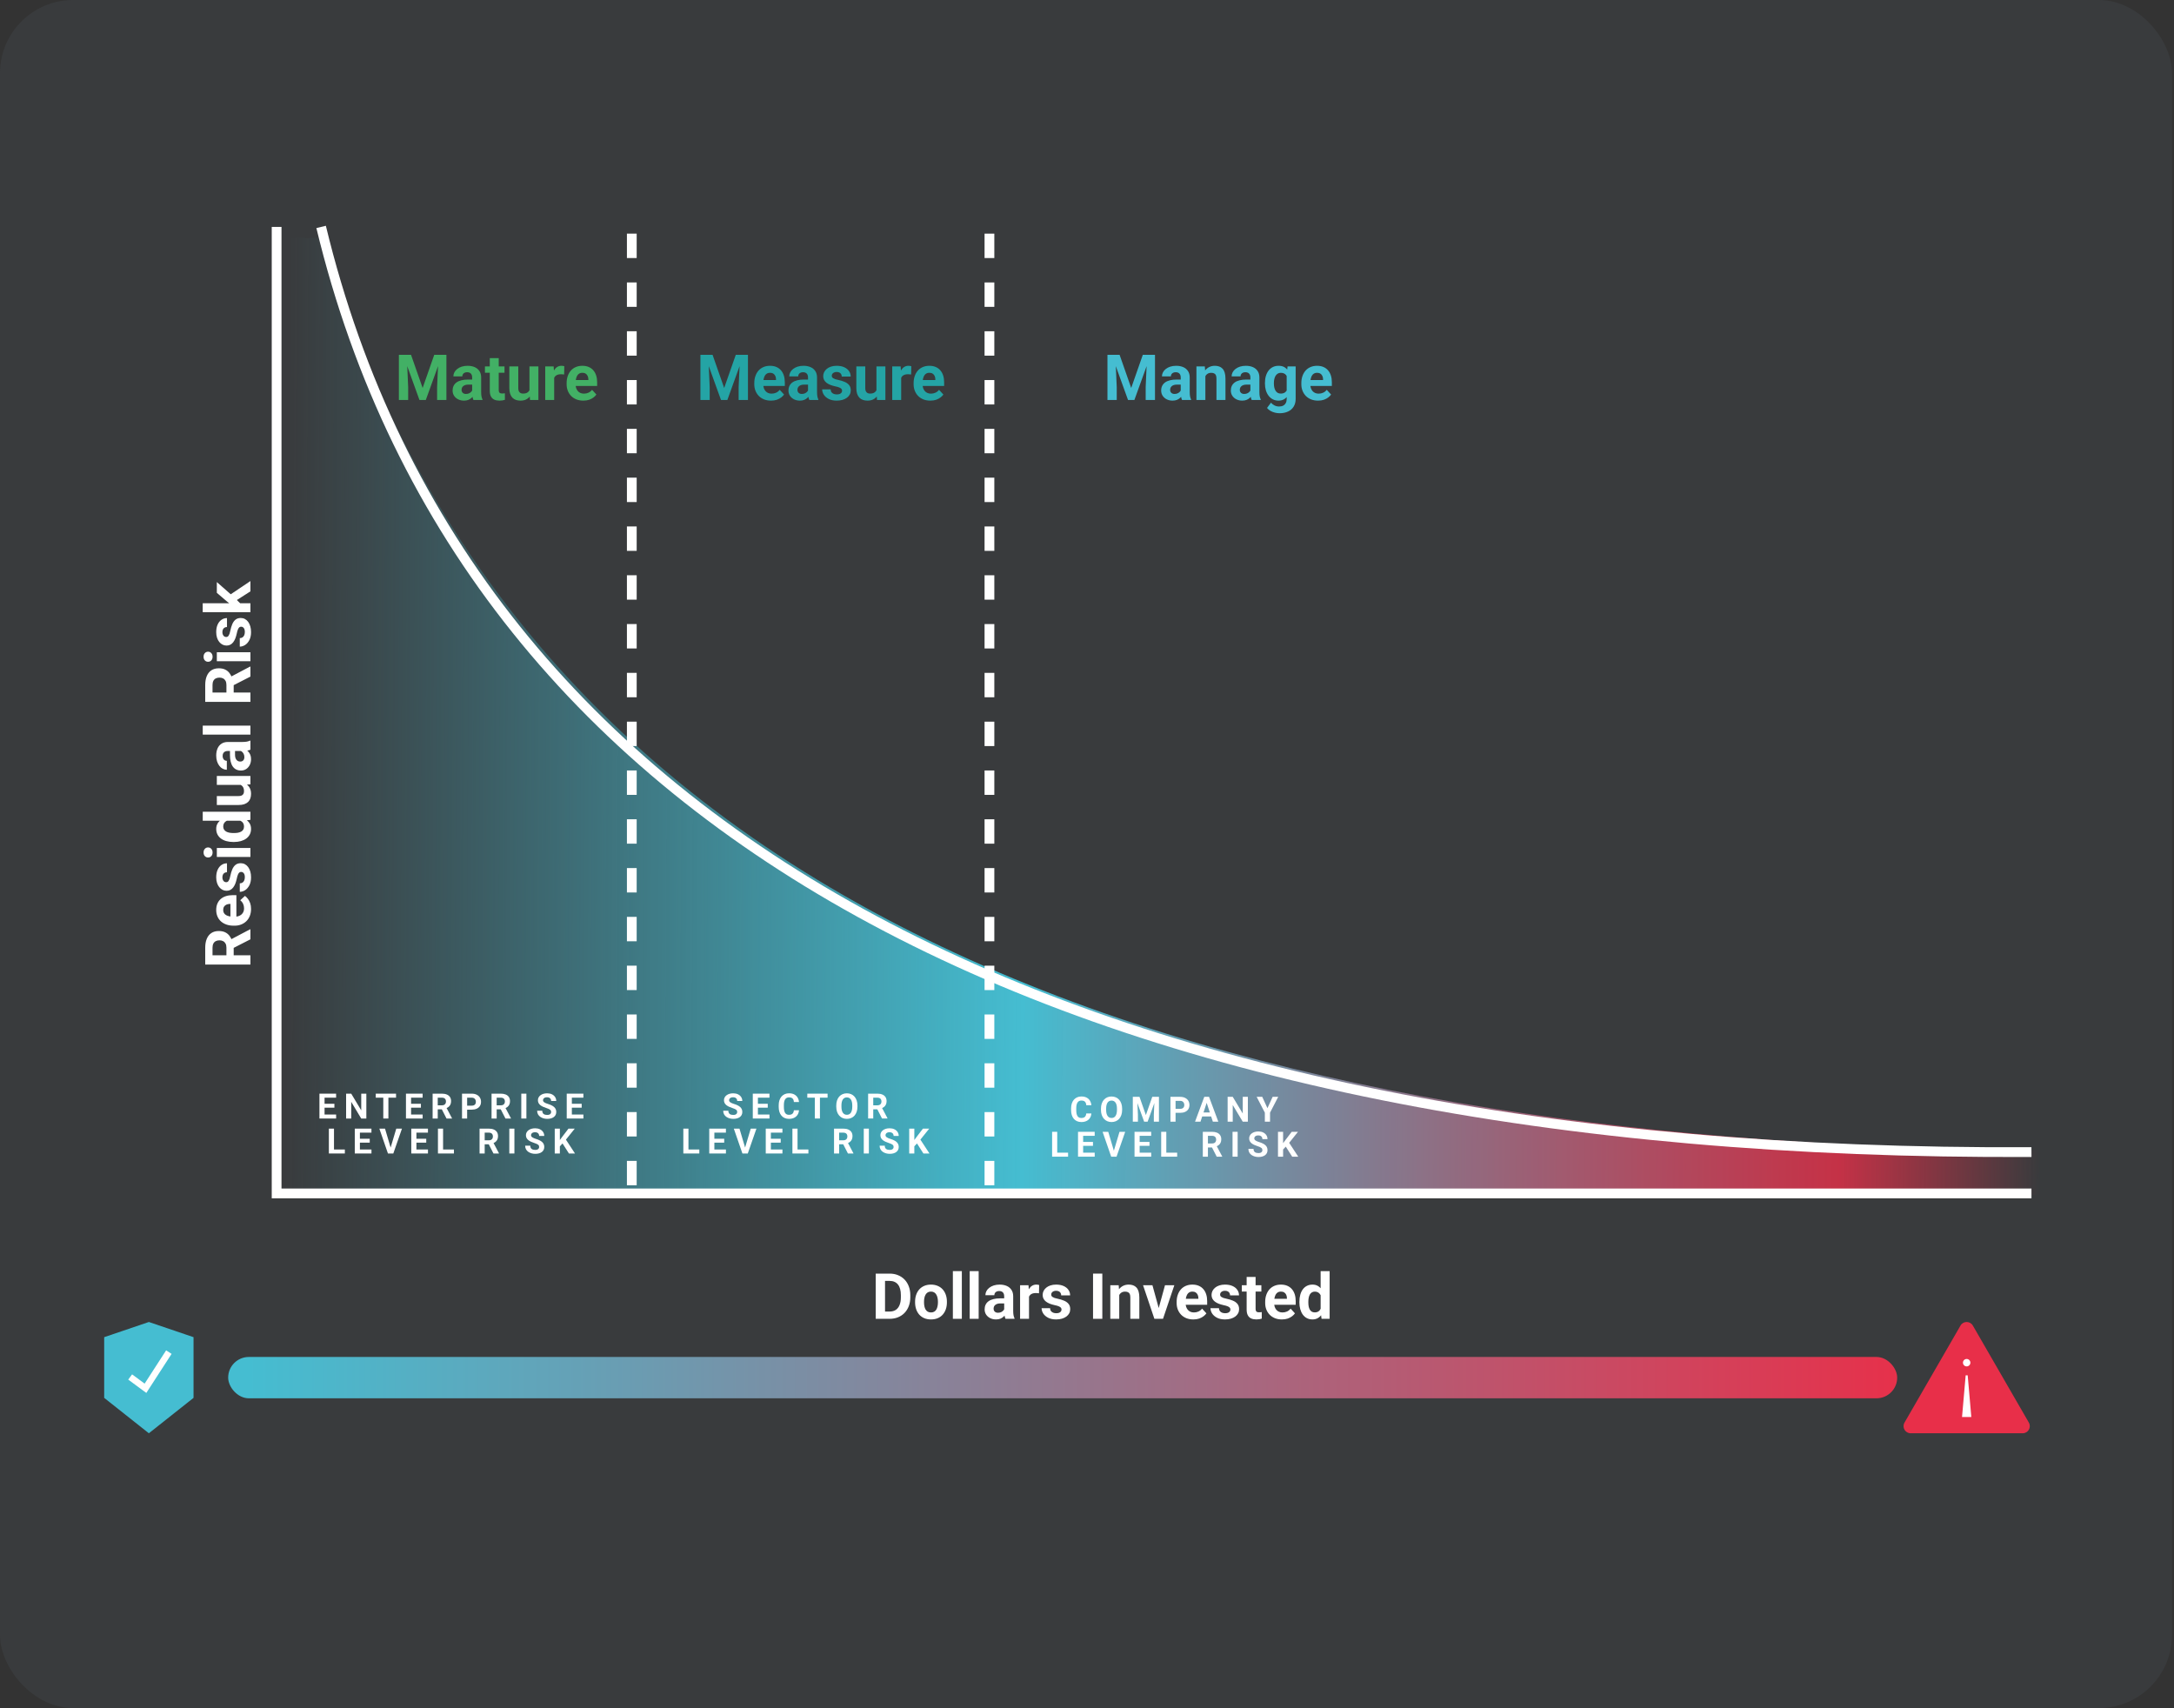 <svg width="891" height="700" viewBox="0 0 891 700" fill="none" xmlns="http://www.w3.org/2000/svg">
<rect x="0" y="0" width="891" height="700" fill="#333333" stroke="none"/>
<rect width="890.177" height="700" rx="30" fill="#393B3D"/>
<path d="M165.224 145.404H168.455L173.214 159.006L177.973 145.404H181.205L174.512 163.93H171.916L165.224 145.404ZM163.48 145.404H166.7L167.285 158.663V163.93H163.48V145.404ZM179.729 145.404H182.961V163.93H179.143V158.663L179.729 145.404Z" fill="#42B065"/>
<path d="M193.509 160.826V154.693C193.509 154.252 193.437 153.874 193.292 153.56C193.148 153.238 192.923 152.988 192.618 152.81C192.321 152.631 191.935 152.542 191.46 152.542C191.053 152.542 190.701 152.614 190.404 152.759C190.107 152.894 189.878 153.094 189.717 153.357C189.556 153.611 189.475 153.912 189.475 154.26H185.811C185.811 153.675 185.946 153.119 186.218 152.593C186.489 152.067 186.884 151.605 187.401 151.206C187.919 150.799 188.534 150.481 189.246 150.252C189.967 150.023 190.773 149.909 191.664 149.909C192.733 149.909 193.683 150.087 194.514 150.443C195.345 150.799 195.998 151.334 196.473 152.046C196.957 152.759 197.199 153.649 197.199 154.718V160.609C197.199 161.364 197.245 161.983 197.339 162.467C197.432 162.942 197.568 163.358 197.746 163.714V163.93H194.043C193.865 163.557 193.729 163.09 193.636 162.531C193.551 161.962 193.509 161.394 193.509 160.826ZM193.992 155.545L194.018 157.619H191.969C191.486 157.619 191.066 157.674 190.709 157.785C190.353 157.895 190.061 158.052 189.831 158.255C189.602 158.45 189.433 158.679 189.323 158.942C189.221 159.205 189.17 159.494 189.17 159.808C189.17 160.122 189.242 160.406 189.386 160.66C189.53 160.906 189.738 161.101 190.01 161.245C190.281 161.381 190.599 161.449 190.964 161.449C191.515 161.449 191.995 161.339 192.402 161.118C192.809 160.898 193.123 160.626 193.343 160.304C193.572 159.982 193.691 159.676 193.7 159.388L194.667 160.94C194.531 161.288 194.344 161.648 194.107 162.022C193.878 162.395 193.585 162.747 193.229 163.078C192.872 163.4 192.444 163.667 191.944 163.879C191.443 164.083 190.849 164.185 190.162 164.185C189.289 164.185 188.495 164.011 187.783 163.663C187.079 163.307 186.519 162.819 186.103 162.2C185.696 161.572 185.493 160.859 185.493 160.062C185.493 159.341 185.628 158.701 185.9 158.141C186.171 157.581 186.57 157.11 187.096 156.728C187.63 156.338 188.296 156.046 189.093 155.851C189.891 155.647 190.815 155.545 191.867 155.545H193.992Z" fill="#42B065"/>
<path d="M206.767 150.163V152.759H198.751V150.163H206.767ZM200.736 146.766H204.4V159.782C204.4 160.181 204.451 160.486 204.553 160.698C204.663 160.91 204.824 161.059 205.036 161.144C205.248 161.22 205.516 161.258 205.838 161.258C206.067 161.258 206.271 161.25 206.449 161.233C206.635 161.207 206.792 161.182 206.92 161.156L206.932 163.854C206.618 163.956 206.279 164.036 205.914 164.096C205.55 164.155 205.147 164.185 204.706 164.185C203.9 164.185 203.196 164.053 202.593 163.79C202 163.519 201.542 163.086 201.219 162.492C200.897 161.899 200.736 161.118 200.736 160.151V146.766Z" fill="#42B065"/>
<path d="M216.997 160.635V150.163H220.661V163.93H217.213L216.997 160.635ZM217.404 157.81L218.485 157.785C218.485 158.701 218.379 159.553 218.167 160.342C217.955 161.122 217.637 161.801 217.213 162.378C216.789 162.946 216.255 163.392 215.61 163.714C214.965 164.028 214.206 164.185 213.332 164.185C212.662 164.185 212.043 164.091 211.475 163.905C210.915 163.71 210.431 163.408 210.024 163.001C209.625 162.586 209.312 162.056 209.083 161.411C208.862 160.758 208.752 159.973 208.752 159.057V150.163H212.416V159.082C212.416 159.49 212.463 159.833 212.556 160.113C212.658 160.393 212.798 160.622 212.976 160.8C213.154 160.978 213.362 161.105 213.6 161.182C213.846 161.258 214.117 161.296 214.414 161.296C215.169 161.296 215.763 161.144 216.195 160.838C216.636 160.533 216.946 160.117 217.124 159.591C217.311 159.057 217.404 158.463 217.404 157.81Z" fill="#42B065"/>
<path d="M227.125 153.166V163.93H223.461V150.163H226.909L227.125 153.166ZM231.273 150.074L231.209 153.471C231.031 153.446 230.815 153.425 230.56 153.408C230.314 153.382 230.09 153.369 229.886 153.369C229.369 153.369 228.919 153.437 228.537 153.573C228.164 153.7 227.85 153.891 227.596 154.146C227.35 154.4 227.163 154.71 227.036 155.074C226.917 155.439 226.849 155.855 226.832 156.321L226.094 156.092C226.094 155.202 226.183 154.383 226.362 153.637C226.54 152.882 226.798 152.224 227.138 151.664C227.485 151.105 227.91 150.672 228.41 150.367C228.911 150.061 229.483 149.909 230.128 149.909C230.331 149.909 230.539 149.925 230.751 149.959C230.963 149.985 231.137 150.023 231.273 150.074Z" fill="#42B065"/>
<path d="M239.085 164.185C238.017 164.185 237.058 164.015 236.21 163.676C235.362 163.328 234.64 162.849 234.047 162.238C233.461 161.627 233.012 160.919 232.698 160.113C232.384 159.299 232.227 158.433 232.227 157.517V157.008C232.227 155.965 232.376 155.011 232.673 154.146C232.969 153.28 233.394 152.53 233.945 151.893C234.505 151.257 235.183 150.77 235.981 150.43C236.778 150.082 237.677 149.909 238.678 149.909C239.654 149.909 240.519 150.07 241.274 150.392C242.029 150.714 242.661 151.172 243.17 151.766C243.687 152.36 244.077 153.073 244.34 153.904C244.603 154.727 244.735 155.643 244.735 156.652V158.179H233.792V155.736H241.134V155.456C241.134 154.947 241.041 154.493 240.854 154.095C240.676 153.687 240.404 153.365 240.04 153.128C239.675 152.89 239.208 152.771 238.64 152.771C238.156 152.771 237.741 152.877 237.393 153.089C237.045 153.302 236.761 153.598 236.541 153.98C236.329 154.362 236.167 154.811 236.057 155.329C235.955 155.838 235.904 156.398 235.904 157.008V157.517C235.904 158.069 235.981 158.578 236.133 159.044C236.295 159.511 236.519 159.914 236.808 160.253C237.105 160.592 237.461 160.855 237.877 161.042C238.301 161.228 238.78 161.322 239.314 161.322C239.976 161.322 240.591 161.195 241.159 160.94C241.736 160.677 242.232 160.283 242.648 159.757L244.429 161.691C244.141 162.106 243.746 162.505 243.246 162.887C242.754 163.269 242.16 163.582 241.465 163.828C240.769 164.066 239.976 164.185 239.085 164.185Z" fill="#42B065"/>
<path d="M84.109 395.302V388.393C84.109 386.977 84.321 385.759 84.745 384.741C85.169 383.715 85.797 382.926 86.628 382.375C87.459 381.823 88.481 381.548 89.695 381.548C90.687 381.548 91.54 381.717 92.252 382.057C92.956 382.388 93.546 382.858 94.021 383.469C94.487 384.071 94.86 384.78 95.14 385.594L95.776 386.803V392.808L92.799 392.834V388.368C92.799 387.698 92.68 387.142 92.443 386.701C92.205 386.26 91.874 385.929 91.45 385.708C91.026 385.479 90.534 385.365 89.974 385.365C89.381 385.365 88.868 385.475 88.435 385.696C88.002 385.916 87.671 386.251 87.442 386.701C87.213 387.15 87.099 387.715 87.099 388.393V391.485H102.635V395.302H84.109ZM102.635 384.945L94.377 389.169L94.351 385.136L102.456 380.861H102.635V384.945Z" fill="white"/>
<path d="M102.889 372.501C102.889 373.57 102.719 374.528 102.38 375.377C102.032 376.225 101.553 376.946 100.942 377.54C100.332 378.125 99.623 378.575 98.817 378.888C98.003 379.202 97.138 379.359 96.222 379.359H95.713C94.669 379.359 93.715 379.211 92.85 378.914C91.985 378.617 91.234 378.193 90.598 377.642C89.962 377.082 89.474 376.403 89.135 375.606C88.787 374.808 88.613 373.909 88.613 372.908C88.613 371.933 88.774 371.068 89.097 370.313C89.419 369.558 89.877 368.926 90.471 368.417C91.064 367.899 91.777 367.509 92.608 367.246C93.431 366.983 94.347 366.852 95.357 366.852H96.883V377.794H94.441V370.453H94.161C93.652 370.453 93.198 370.546 92.799 370.733C92.392 370.911 92.07 371.182 91.832 371.547C91.595 371.912 91.476 372.378 91.476 372.946C91.476 373.43 91.582 373.846 91.794 374.193C92.006 374.541 92.303 374.825 92.685 375.046C93.066 375.258 93.516 375.419 94.033 375.529C94.542 375.631 95.102 375.682 95.713 375.682H96.222C96.773 375.682 97.282 375.606 97.749 375.453C98.215 375.292 98.618 375.067 98.957 374.779C99.297 374.482 99.56 374.126 99.746 373.71C99.933 373.286 100.026 372.807 100.026 372.272C100.026 371.61 99.899 370.995 99.644 370.427C99.382 369.85 98.987 369.354 98.461 368.938L100.395 367.157C100.811 367.446 101.21 367.84 101.591 368.34C101.973 368.832 102.287 369.426 102.533 370.122C102.77 370.817 102.889 371.61 102.889 372.501Z" fill="white"/>
<path d="M98.83 357.322C98.567 357.322 98.33 357.398 98.118 357.551C97.906 357.703 97.71 357.988 97.532 358.403C97.346 358.81 97.176 359.4 97.023 360.172C96.871 360.867 96.68 361.516 96.451 362.119C96.213 362.712 95.929 363.23 95.598 363.671C95.267 364.103 94.877 364.443 94.428 364.689C93.97 364.935 93.448 365.058 92.863 365.058C92.286 365.058 91.743 364.935 91.234 364.689C90.725 364.434 90.276 364.074 89.885 363.607C89.487 363.132 89.177 362.555 88.957 361.877C88.728 361.19 88.613 360.418 88.613 359.561C88.613 358.365 88.804 357.339 89.186 356.482C89.567 355.617 90.093 354.955 90.763 354.497C91.425 354.03 92.18 353.797 93.028 353.797V357.462C92.672 357.462 92.354 357.538 92.074 357.691C91.785 357.835 91.561 358.064 91.4 358.378C91.23 358.683 91.145 359.082 91.145 359.574C91.145 359.981 91.217 360.333 91.361 360.63C91.497 360.927 91.684 361.156 91.921 361.317C92.15 361.47 92.405 361.546 92.685 361.546C92.897 361.546 93.088 361.504 93.257 361.419C93.418 361.325 93.567 361.177 93.703 360.973C93.838 360.77 93.966 360.507 94.084 360.184C94.195 359.854 94.296 359.447 94.39 358.963C94.593 357.971 94.86 357.084 95.191 356.304C95.513 355.523 95.955 354.904 96.514 354.446C97.066 353.988 97.791 353.759 98.69 353.759C99.301 353.759 99.861 353.895 100.37 354.166C100.879 354.438 101.324 354.828 101.706 355.337C102.079 355.846 102.372 356.456 102.584 357.169C102.787 357.873 102.889 358.666 102.889 359.548C102.889 360.829 102.66 361.915 102.202 362.806C101.744 363.688 101.163 364.358 100.459 364.816C99.746 365.266 99.017 365.49 98.27 365.49V362.017C98.771 362 99.174 361.873 99.479 361.635C99.784 361.389 100.005 361.079 100.141 360.706C100.276 360.324 100.344 359.913 100.344 359.472C100.344 358.997 100.281 358.602 100.153 358.289C100.018 357.975 99.84 357.737 99.619 357.576C99.39 357.406 99.127 357.322 98.83 357.322Z" fill="white"/>
<path d="M88.868 347.512H102.635V351.189H88.868V347.512ZM85.279 351.418C84.745 351.418 84.304 351.231 83.956 350.858C83.608 350.485 83.434 349.984 83.434 349.357C83.434 348.737 83.608 348.241 83.956 347.868C84.304 347.486 84.745 347.295 85.279 347.295C85.814 347.295 86.255 347.486 86.603 347.868C86.95 348.241 87.124 348.737 87.124 349.357C87.124 349.984 86.95 350.485 86.603 350.858C86.255 351.231 85.814 351.418 85.279 351.418Z" fill="white"/>
<path d="M99.632 336.353H83.091V332.663H102.635V335.984L99.632 336.353ZM95.916 345.056H95.649C94.597 345.056 93.643 344.937 92.786 344.7C91.921 344.462 91.179 344.114 90.56 343.656C89.941 343.198 89.461 342.634 89.122 341.964C88.783 341.294 88.613 340.53 88.613 339.674C88.613 338.868 88.783 338.164 89.122 337.562C89.461 336.951 89.945 336.433 90.572 336.009C91.192 335.577 91.925 335.229 92.774 334.966C93.613 334.703 94.534 334.512 95.535 334.393H96.12C97.079 334.512 97.969 334.703 98.792 334.966C99.615 335.229 100.336 335.577 100.955 336.009C101.566 336.433 102.041 336.951 102.38 337.562C102.719 338.172 102.889 338.885 102.889 339.699C102.889 340.556 102.715 341.319 102.367 341.989C102.02 342.651 101.532 343.211 100.904 343.669C100.276 344.119 99.538 344.462 98.69 344.7C97.842 344.937 96.917 345.056 95.916 345.056ZM95.649 341.391H95.916C96.485 341.391 97.015 341.349 97.507 341.264C97.999 341.171 98.436 341.022 98.817 340.819C99.191 340.607 99.483 340.335 99.695 340.005C99.899 339.665 100.001 339.254 100.001 338.77C100.001 338.143 99.861 337.625 99.581 337.218C99.293 336.811 98.898 336.501 98.398 336.289C97.897 336.069 97.32 335.941 96.667 335.907H95C94.466 335.933 93.987 336.009 93.562 336.136C93.13 336.255 92.761 336.433 92.456 336.671C92.15 336.9 91.913 337.188 91.743 337.536C91.573 337.875 91.489 338.278 91.489 338.745C91.489 339.22 91.599 339.627 91.819 339.966C92.031 340.306 92.324 340.581 92.697 340.793C93.071 340.997 93.512 341.15 94.021 341.251C94.521 341.345 95.064 341.391 95.649 341.391Z" fill="white"/>
<path d="M99.339 321.657H88.868V317.992H102.635V321.44L99.339 321.657ZM96.514 321.25L96.489 320.168C97.405 320.168 98.258 320.274 99.046 320.486C99.827 320.698 100.506 321.016 101.082 321.44C101.651 321.865 102.096 322.399 102.418 323.044C102.732 323.688 102.889 324.448 102.889 325.321C102.889 325.991 102.796 326.611 102.609 327.179C102.414 327.739 102.113 328.222 101.706 328.629C101.29 329.028 100.76 329.342 100.115 329.571C99.462 329.792 98.677 329.902 97.761 329.902H88.868V326.237H97.787C98.194 326.237 98.538 326.191 98.817 326.097C99.097 325.996 99.326 325.856 99.505 325.678C99.683 325.499 99.81 325.292 99.886 325.054C99.963 324.808 100.001 324.537 100.001 324.24C100.001 323.485 99.848 322.891 99.543 322.458C99.237 322.017 98.822 321.708 98.296 321.53C97.761 321.343 97.168 321.25 96.514 321.25Z" fill="white"/>
<path d="M99.53 307.762H93.397C92.956 307.762 92.579 307.835 92.265 307.979C91.942 308.123 91.692 308.348 91.514 308.653C91.336 308.95 91.247 309.336 91.247 309.811C91.247 310.218 91.319 310.57 91.463 310.867C91.599 311.164 91.798 311.393 92.061 311.554C92.316 311.715 92.617 311.796 92.965 311.796V315.46C92.379 315.46 91.824 315.325 91.298 315.053C90.772 314.782 90.309 314.387 89.911 313.87C89.504 313.352 89.186 312.737 88.957 312.025C88.728 311.304 88.613 310.498 88.613 309.607C88.613 308.539 88.791 307.589 89.147 306.757C89.504 305.926 90.038 305.273 90.751 304.798C91.463 304.314 92.354 304.072 93.423 304.072H99.314C100.069 304.072 100.688 304.026 101.171 303.933C101.646 303.839 102.062 303.704 102.418 303.525H102.635V307.228C102.261 307.406 101.795 307.542 101.235 307.635C100.667 307.72 100.098 307.762 99.53 307.762ZM94.25 307.279L96.324 307.253V309.302C96.324 309.785 96.379 310.205 96.489 310.562C96.599 310.918 96.756 311.211 96.96 311.44C97.155 311.669 97.384 311.838 97.647 311.949C97.91 312.05 98.198 312.101 98.512 312.101C98.826 312.101 99.11 312.029 99.365 311.885C99.611 311.741 99.806 311.533 99.95 311.261C100.086 310.99 100.153 310.672 100.153 310.307C100.153 309.756 100.043 309.277 99.823 308.869C99.602 308.462 99.331 308.148 99.008 307.928C98.686 307.699 98.381 307.58 98.092 307.572L99.644 306.605C99.992 306.74 100.353 306.927 100.726 307.164C101.099 307.393 101.451 307.686 101.782 308.042C102.104 308.399 102.372 308.827 102.584 309.327C102.787 309.828 102.889 310.422 102.889 311.109C102.889 311.982 102.715 312.776 102.367 313.488C102.011 314.192 101.523 314.752 100.904 315.168C100.276 315.575 99.564 315.778 98.767 315.778C98.046 315.778 97.405 315.643 96.845 315.371C96.285 315.1 95.815 314.701 95.433 314.175C95.043 313.641 94.75 312.975 94.555 312.178C94.351 311.38 94.25 310.456 94.25 309.404V307.279Z" fill="white"/>
<path d="M83.091 297.38H102.635V301.057H83.091V297.38Z" fill="white"/>
<path d="M84.109 287.633V280.724C84.109 279.308 84.321 278.09 84.745 277.073C85.169 276.046 85.797 275.257 86.628 274.706C87.459 274.155 88.481 273.879 89.695 273.879C90.687 273.879 91.54 274.049 92.252 274.388C92.956 274.719 93.546 275.189 94.021 275.8C94.487 276.402 94.86 277.111 95.14 277.925L95.776 279.134V285.139L92.799 285.165V280.699C92.799 280.029 92.68 279.473 92.443 279.032C92.205 278.591 91.874 278.26 91.45 278.04C91.026 277.811 90.534 277.696 89.974 277.696C89.381 277.696 88.868 277.806 88.435 278.027C88.002 278.247 87.671 278.582 87.442 279.032C87.213 279.482 87.099 280.046 87.099 280.724V283.816H102.635V287.633H84.109ZM102.635 277.276L94.377 281.5L94.351 277.467L102.456 273.192H102.635V277.276Z" fill="white"/>
<path d="M88.868 267.301H102.635V270.978H88.868V267.301ZM85.279 271.207C84.745 271.207 84.304 271.02 83.956 270.647C83.608 270.274 83.434 269.773 83.434 269.146C83.434 268.526 83.608 268.03 83.956 267.657C84.304 267.275 84.745 267.084 85.279 267.084C85.814 267.084 86.255 267.275 86.603 267.657C86.95 268.03 87.124 268.526 87.124 269.146C87.124 269.773 86.95 270.274 86.603 270.647C86.255 271.02 85.814 271.207 85.279 271.207Z" fill="white"/>
<path d="M98.83 256.829C98.567 256.829 98.33 256.905 98.118 257.058C97.906 257.211 97.71 257.495 97.532 257.911C97.346 258.318 97.176 258.907 97.023 259.679C96.871 260.375 96.68 261.024 96.451 261.626C96.213 262.22 95.929 262.737 95.598 263.178C95.267 263.611 94.877 263.95 94.428 264.196C93.97 264.442 93.448 264.565 92.863 264.565C92.286 264.565 91.743 264.442 91.234 264.196C90.725 263.942 90.276 263.581 89.885 263.115C89.487 262.64 89.177 262.063 88.957 261.384C88.728 260.697 88.613 259.925 88.613 259.068C88.613 257.872 88.804 256.846 89.186 255.989C89.567 255.124 90.093 254.462 90.763 254.004C91.425 253.538 92.18 253.305 93.028 253.305V256.969C92.672 256.969 92.354 257.045 92.074 257.198C91.785 257.342 91.561 257.571 91.4 257.885C91.23 258.19 91.145 258.589 91.145 259.081C91.145 259.488 91.217 259.84 91.361 260.137C91.497 260.434 91.684 260.663 91.921 260.824C92.15 260.977 92.405 261.053 92.685 261.053C92.897 261.053 93.088 261.011 93.257 260.926C93.418 260.833 93.567 260.684 93.703 260.481C93.838 260.277 93.966 260.014 94.084 259.692C94.195 259.361 94.296 258.954 94.39 258.47C94.593 257.478 94.86 256.591 95.191 255.811C95.513 255.031 95.955 254.411 96.514 253.953C97.066 253.495 97.791 253.266 98.69 253.266C99.301 253.266 99.861 253.402 100.37 253.673C100.879 253.945 101.324 254.335 101.706 254.844C102.079 255.353 102.372 255.964 102.584 256.676C102.787 257.38 102.889 258.173 102.889 259.056C102.889 260.337 102.66 261.422 102.202 262.313C101.744 263.195 101.163 263.865 100.459 264.323C99.746 264.773 99.017 264.998 98.27 264.998V261.524C98.771 261.507 99.174 261.38 99.479 261.142C99.784 260.896 100.005 260.587 100.141 260.214C100.276 259.832 100.344 259.42 100.344 258.979C100.344 258.504 100.281 258.11 100.153 257.796C100.018 257.482 99.84 257.245 99.619 257.083C99.39 256.914 99.127 256.829 98.83 256.829Z" fill="white"/>
<path d="M83.078 247.223H102.635V250.887H83.078V247.223ZM88.868 238.545L95.687 244.525L98.932 247.731L96.285 249.067L93.054 246.523L88.868 242.947V238.545ZM102.635 242.349L96.273 246.421L94.059 243.889L102.635 238.125V242.349Z" fill="white"/>
<path d="M288.808 145.404H292.039L296.798 159.006L301.557 145.404H304.789L298.096 163.93H295.5L288.808 145.404ZM287.064 145.404H290.284L290.869 158.663V163.93H287.064V145.404ZM303.313 145.404H306.545V163.93H302.727V158.663L303.313 145.404Z" fill="#24A4A5"/>
<path d="M315.998 164.185C314.93 164.185 313.971 164.015 313.123 163.676C312.275 163.328 311.554 162.849 310.96 162.238C310.374 161.627 309.925 160.919 309.611 160.113C309.297 159.299 309.14 158.433 309.14 157.517V157.008C309.14 155.965 309.289 155.011 309.586 154.146C309.882 153.28 310.307 152.53 310.858 151.893C311.418 151.257 312.096 150.77 312.894 150.43C313.691 150.082 314.59 149.909 315.591 149.909C316.567 149.909 317.432 150.07 318.187 150.392C318.942 150.714 319.574 151.172 320.083 151.766C320.6 152.36 320.99 153.073 321.253 153.904C321.516 154.727 321.648 155.643 321.648 156.652V158.179H310.705V155.736H318.047V155.456C318.047 154.947 317.954 154.493 317.767 154.095C317.589 153.687 317.317 153.365 316.953 153.128C316.588 152.89 316.121 152.771 315.553 152.771C315.07 152.771 314.654 152.877 314.306 153.089C313.958 153.302 313.674 153.598 313.454 153.98C313.242 154.362 313.08 154.811 312.97 155.329C312.868 155.838 312.817 156.398 312.817 157.008V157.517C312.817 158.069 312.894 158.578 313.046 159.044C313.208 159.511 313.432 159.914 313.721 160.253C314.018 160.592 314.374 160.855 314.79 161.042C315.214 161.228 315.693 161.322 316.227 161.322C316.889 161.322 317.504 161.195 318.072 160.94C318.649 160.677 319.145 160.283 319.561 159.757L321.342 161.691C321.054 162.106 320.66 162.505 320.159 162.887C319.667 163.269 319.073 163.582 318.378 163.828C317.682 164.066 316.889 164.185 315.998 164.185Z" fill="#24A4A5"/>
<path d="M331.165 160.826V154.693C331.165 154.252 331.093 153.874 330.949 153.56C330.805 153.238 330.58 152.988 330.275 152.81C329.978 152.631 329.592 152.542 329.117 152.542C328.709 152.542 328.357 152.614 328.061 152.759C327.764 152.894 327.535 153.094 327.373 153.357C327.212 153.611 327.132 153.912 327.132 154.26H323.467C323.467 153.675 323.603 153.119 323.874 152.593C324.146 152.067 324.54 151.605 325.058 151.206C325.575 150.799 326.19 150.481 326.903 150.252C327.624 150.023 328.43 149.909 329.32 149.909C330.389 149.909 331.339 150.087 332.17 150.443C333.002 150.799 333.655 151.334 334.13 152.046C334.613 152.759 334.855 153.649 334.855 154.718V160.609C334.855 161.364 334.902 161.983 334.995 162.467C335.088 162.942 335.224 163.358 335.402 163.714V163.93H331.7C331.521 163.557 331.386 163.09 331.292 162.531C331.208 161.962 331.165 161.394 331.165 160.826ZM331.649 155.545L331.674 157.619H329.626C329.142 157.619 328.722 157.674 328.366 157.785C328.01 157.895 327.717 158.052 327.488 158.255C327.259 158.45 327.089 158.679 326.979 158.942C326.877 159.205 326.826 159.494 326.826 159.808C326.826 160.122 326.898 160.406 327.043 160.66C327.187 160.906 327.395 161.101 327.666 161.245C327.938 161.381 328.256 161.449 328.62 161.449C329.172 161.449 329.651 161.339 330.058 161.118C330.465 160.898 330.779 160.626 331 160.304C331.229 159.982 331.348 159.676 331.356 159.388L332.323 160.94C332.187 161.288 332.001 161.648 331.763 162.022C331.534 162.395 331.242 162.747 330.885 163.078C330.529 163.4 330.101 163.667 329.6 163.879C329.1 164.083 328.506 164.185 327.819 164.185C326.945 164.185 326.152 164.011 325.439 163.663C324.735 163.307 324.176 162.819 323.76 162.2C323.353 161.572 323.149 160.859 323.149 160.062C323.149 159.341 323.285 158.701 323.556 158.141C323.828 157.581 324.226 157.11 324.752 156.728C325.287 156.338 325.953 156.046 326.75 155.851C327.547 155.647 328.472 155.545 329.524 155.545H331.649Z" fill="#24A4A5"/>
<path d="M345.123 160.126C345.123 159.863 345.047 159.625 344.894 159.413C344.741 159.201 344.457 159.006 344.042 158.828C343.635 158.641 343.045 158.472 342.273 158.319C341.577 158.166 340.929 157.975 340.326 157.746C339.733 157.509 339.215 157.225 338.774 156.894C338.341 156.563 338.002 156.173 337.756 155.723C337.51 155.265 337.387 154.744 337.387 154.158C337.387 153.581 337.51 153.039 337.756 152.53C338.011 152.021 338.371 151.571 338.838 151.181C339.313 150.782 339.889 150.473 340.568 150.252C341.255 150.023 342.027 149.909 342.884 149.909C344.08 149.909 345.106 150.099 345.963 150.481C346.828 150.863 347.49 151.389 347.948 152.059C348.414 152.72 348.648 153.475 348.648 154.324H344.983C344.983 153.967 344.907 153.649 344.754 153.369C344.61 153.081 344.381 152.856 344.067 152.695C343.762 152.525 343.363 152.441 342.871 152.441C342.464 152.441 342.112 152.513 341.815 152.657C341.518 152.793 341.289 152.979 341.128 153.217C340.975 153.446 340.899 153.7 340.899 153.98C340.899 154.192 340.941 154.383 341.026 154.553C341.119 154.714 341.268 154.862 341.471 154.998C341.675 155.134 341.938 155.261 342.26 155.38C342.591 155.49 342.998 155.592 343.482 155.685C344.474 155.889 345.361 156.156 346.141 156.487C346.921 156.809 347.541 157.25 347.999 157.81C348.457 158.361 348.686 159.087 348.686 159.986C348.686 160.597 348.55 161.156 348.279 161.665C348.007 162.174 347.617 162.62 347.108 163.001C346.599 163.375 345.988 163.667 345.276 163.879C344.572 164.083 343.779 164.185 342.897 164.185C341.616 164.185 340.53 163.956 339.639 163.498C338.757 163.039 338.087 162.458 337.629 161.754C337.179 161.042 336.955 160.312 336.955 159.566H340.428C340.445 160.066 340.572 160.469 340.81 160.775C341.056 161.08 341.365 161.301 341.739 161.436C342.12 161.572 342.532 161.64 342.973 161.64C343.448 161.64 343.842 161.576 344.156 161.449C344.47 161.313 344.708 161.135 344.869 160.915C345.038 160.686 345.123 160.423 345.123 160.126Z" fill="#24A4A5"/>
<path d="M359.208 160.635V150.163H362.873V163.93H359.425L359.208 160.635ZM359.616 157.81L360.697 157.785C360.697 158.701 360.591 159.553 360.379 160.342C360.167 161.122 359.849 161.801 359.425 162.378C359.001 162.946 358.466 163.392 357.822 163.714C357.177 164.028 356.418 164.185 355.544 164.185C354.874 164.185 354.255 164.091 353.686 163.905C353.126 163.71 352.643 163.408 352.236 163.001C351.837 162.586 351.523 162.056 351.294 161.411C351.074 160.758 350.963 159.973 350.963 159.057V150.163H354.628V159.082C354.628 159.49 354.675 159.833 354.768 160.113C354.87 160.393 355.01 160.622 355.188 160.8C355.366 160.978 355.574 161.105 355.811 161.182C356.057 161.258 356.329 161.296 356.626 161.296C357.38 161.296 357.974 161.144 358.407 160.838C358.848 160.533 359.158 160.117 359.336 159.591C359.522 159.057 359.616 158.463 359.616 157.81Z" fill="#24A4A5"/>
<path d="M369.337 153.166V163.93H365.672V150.163H369.12L369.337 153.166ZM373.485 150.074L373.421 153.471C373.243 153.446 373.027 153.425 372.772 153.408C372.526 153.382 372.301 153.369 372.098 153.369C371.58 153.369 371.131 153.437 370.749 153.573C370.376 153.7 370.062 153.891 369.807 154.146C369.561 154.4 369.375 154.71 369.248 155.074C369.129 155.439 369.061 155.855 369.044 156.321L368.306 156.092C368.306 155.202 368.395 154.383 368.573 153.637C368.751 152.882 369.01 152.224 369.349 151.664C369.697 151.105 370.121 150.672 370.622 150.367C371.122 150.061 371.695 149.909 372.339 149.909C372.543 149.909 372.751 149.925 372.963 149.959C373.175 149.985 373.349 150.023 373.485 150.074Z" fill="#24A4A5"/>
<path d="M381.297 164.185C380.228 164.185 379.27 164.015 378.421 163.676C377.573 163.328 376.852 162.849 376.258 162.238C375.673 161.627 375.223 160.919 374.91 160.113C374.596 159.299 374.439 158.433 374.439 157.517V157.008C374.439 155.965 374.587 155.011 374.884 154.146C375.181 153.28 375.605 152.53 376.157 151.893C376.716 151.257 377.395 150.77 378.192 150.43C378.99 150.082 379.889 149.909 380.89 149.909C381.865 149.909 382.731 150.07 383.485 150.392C384.24 150.714 384.872 151.172 385.381 151.766C385.899 152.36 386.289 153.073 386.552 153.904C386.815 154.727 386.946 155.643 386.946 156.652V158.179H376.004V155.736H383.346V155.456C383.346 154.947 383.252 154.493 383.066 154.095C382.887 153.687 382.616 153.365 382.251 153.128C381.887 152.89 381.42 152.771 380.852 152.771C380.368 152.771 379.952 152.877 379.605 153.089C379.257 153.302 378.973 153.598 378.752 153.98C378.54 154.362 378.379 154.811 378.269 155.329C378.167 155.838 378.116 156.398 378.116 157.008V157.517C378.116 158.069 378.192 158.578 378.345 159.044C378.506 159.511 378.731 159.914 379.019 160.253C379.316 160.592 379.673 160.855 380.088 161.042C380.512 161.228 380.992 161.322 381.526 161.322C382.188 161.322 382.803 161.195 383.371 160.94C383.948 160.677 384.444 160.283 384.86 159.757L386.641 161.691C386.353 162.106 385.958 162.505 385.458 162.887C384.966 163.269 384.372 163.582 383.676 163.828C382.981 164.066 382.188 164.185 381.297 164.185Z" fill="#24A4A5"/>
<path d="M455.628 145.404H458.86L463.618 159.006L468.377 145.404H471.609L464.916 163.93H462.321L455.628 145.404ZM453.885 145.404H457.104L457.689 158.663V163.93H453.885V145.404ZM470.133 145.404H473.365V163.93H469.548V158.663L470.133 145.404Z" fill="#45BDD1"/>
<path d="M483.913 160.826V154.693C483.913 154.252 483.841 153.874 483.697 153.56C483.552 153.238 483.328 152.988 483.022 152.81C482.725 152.631 482.339 152.542 481.864 152.542C481.457 152.542 481.105 152.614 480.808 152.759C480.511 152.894 480.282 153.094 480.121 153.357C479.96 153.611 479.88 153.912 479.88 154.26H476.215C476.215 153.675 476.351 153.119 476.622 152.593C476.894 152.067 477.288 151.605 477.806 151.206C478.323 150.799 478.938 150.481 479.65 150.252C480.371 150.023 481.177 149.909 482.068 149.909C483.137 149.909 484.087 150.087 484.918 150.443C485.749 150.799 486.403 151.334 486.878 152.046C487.361 152.759 487.603 153.649 487.603 154.718V160.609C487.603 161.364 487.65 161.983 487.743 162.467C487.836 162.942 487.972 163.358 488.15 163.714V163.93H484.447C484.269 163.557 484.133 163.09 484.04 162.531C483.955 161.962 483.913 161.394 483.913 160.826ZM484.396 155.545L484.422 157.619H482.373C481.89 157.619 481.47 157.674 481.114 157.785C480.757 157.895 480.465 158.052 480.236 158.255C480.007 158.45 479.837 158.679 479.727 158.942C479.625 159.205 479.574 159.494 479.574 159.808C479.574 160.122 479.646 160.406 479.79 160.66C479.935 160.906 480.142 161.101 480.414 161.245C480.685 161.381 481.003 161.449 481.368 161.449C481.92 161.449 482.399 161.339 482.806 161.118C483.213 160.898 483.527 160.626 483.748 160.304C483.977 159.982 484.095 159.676 484.104 159.388L485.071 160.94C484.935 161.288 484.748 161.648 484.511 162.022C484.282 162.395 483.989 162.747 483.633 163.078C483.277 163.4 482.848 163.667 482.348 163.879C481.847 164.083 481.254 164.185 480.567 164.185C479.693 164.185 478.9 164.011 478.187 163.663C477.483 163.307 476.923 162.819 476.508 162.2C476.101 161.572 475.897 160.859 475.897 160.062C475.897 159.341 476.033 158.701 476.304 158.141C476.576 157.581 476.974 157.11 477.5 156.728C478.035 156.338 478.7 156.046 479.498 155.851C480.295 155.647 481.22 155.545 482.272 155.545H484.396Z" fill="#45BDD1"/>
<path d="M494.016 153.102V163.93H490.351V150.163H493.787L494.016 153.102ZM493.481 156.563H492.489C492.489 155.545 492.62 154.629 492.883 153.815C493.146 152.992 493.515 152.292 493.99 151.715C494.465 151.13 495.029 150.685 495.682 150.379C496.344 150.065 497.082 149.909 497.896 149.909C498.541 149.909 499.131 150.002 499.665 150.188C500.199 150.375 500.657 150.672 501.039 151.079C501.429 151.486 501.726 152.025 501.93 152.695C502.142 153.365 502.248 154.184 502.248 155.151V163.93H498.558V155.138C498.558 154.527 498.473 154.052 498.304 153.713C498.134 153.374 497.884 153.136 497.553 153C497.231 152.856 496.832 152.784 496.357 152.784C495.865 152.784 495.436 152.882 495.072 153.077C494.715 153.272 494.419 153.543 494.181 153.891C493.952 154.23 493.778 154.629 493.659 155.087C493.541 155.545 493.481 156.037 493.481 156.563Z" fill="#45BDD1"/>
<path d="M512.465 160.826V154.693C512.465 154.252 512.393 153.874 512.249 153.56C512.105 153.238 511.88 152.988 511.575 152.81C511.278 152.631 510.892 152.542 510.417 152.542C510.009 152.542 509.657 152.614 509.361 152.759C509.064 152.894 508.835 153.094 508.673 153.357C508.512 153.611 508.432 153.912 508.432 154.26H504.767C504.767 153.675 504.903 153.119 505.174 152.593C505.446 152.067 505.84 151.605 506.358 151.206C506.875 150.799 507.49 150.481 508.203 150.252C508.924 150.023 509.73 149.909 510.62 149.909C511.689 149.909 512.639 150.087 513.47 150.443C514.302 150.799 514.955 151.334 515.43 152.046C515.913 152.759 516.155 153.649 516.155 154.718V160.609C516.155 161.364 516.202 161.983 516.295 162.467C516.388 162.942 516.524 163.358 516.702 163.714V163.93H513C512.821 163.557 512.686 163.09 512.592 162.531C512.508 161.962 512.465 161.394 512.465 160.826ZM512.949 155.545L512.974 157.619H510.926C510.442 157.619 510.022 157.674 509.666 157.785C509.31 157.895 509.017 158.052 508.788 158.255C508.559 158.45 508.389 158.679 508.279 158.942C508.177 159.205 508.126 159.494 508.126 159.808C508.126 160.122 508.198 160.406 508.343 160.66C508.487 160.906 508.695 161.101 508.966 161.245C509.238 161.381 509.556 161.449 509.92 161.449C510.472 161.449 510.951 161.339 511.358 161.118C511.765 160.898 512.079 160.626 512.3 160.304C512.529 159.982 512.648 159.676 512.656 159.388L513.623 160.94C513.487 161.288 513.301 161.648 513.063 162.022C512.834 162.395 512.542 162.747 512.185 163.078C511.829 163.4 511.401 163.667 510.9 163.879C510.4 164.083 509.806 164.185 509.119 164.185C508.245 164.185 507.452 164.011 506.739 163.663C506.035 163.307 505.476 162.819 505.06 162.2C504.653 161.572 504.449 160.859 504.449 160.062C504.449 159.341 504.585 158.701 504.856 158.141C505.128 157.581 505.526 157.11 506.052 156.728C506.587 156.338 507.253 156.046 508.05 155.851C508.847 155.647 509.772 155.545 510.824 155.545H512.949Z" fill="#45BDD1"/>
<path d="M527.696 150.163H531.016V163.472C531.016 164.728 530.737 165.792 530.177 166.666C529.625 167.548 528.853 168.214 527.861 168.663C526.869 169.121 525.715 169.351 524.4 169.351C523.823 169.351 523.213 169.274 522.568 169.121C521.932 168.969 521.321 168.731 520.736 168.409C520.159 168.087 519.675 167.679 519.285 167.187L520.901 165.024C521.325 165.516 521.817 165.898 522.377 166.17C522.937 166.449 523.556 166.589 524.235 166.589C524.896 166.589 525.456 166.466 525.914 166.22C526.372 165.983 526.724 165.631 526.97 165.164C527.216 164.706 527.339 164.151 527.339 163.498V153.344L527.696 150.163ZM518.433 157.212V156.945C518.433 155.893 518.56 154.939 518.814 154.082C519.077 153.217 519.446 152.474 519.921 151.855C520.405 151.236 520.99 150.757 521.677 150.417C522.364 150.078 523.14 149.909 524.006 149.909C524.922 149.909 525.689 150.078 526.309 150.417C526.928 150.757 527.437 151.24 527.836 151.868C528.234 152.487 528.544 153.221 528.764 154.069C528.993 154.909 529.172 155.829 529.299 156.83V157.416C529.172 158.374 528.981 159.265 528.726 160.088C528.472 160.91 528.137 161.631 527.721 162.251C527.305 162.861 526.788 163.336 526.169 163.676C525.558 164.015 524.828 164.185 523.98 164.185C523.132 164.185 522.364 164.011 521.677 163.663C520.999 163.315 520.418 162.827 519.934 162.2C519.451 161.572 519.077 160.834 518.814 159.986C518.56 159.138 518.433 158.213 518.433 157.212ZM522.097 156.945V157.212C522.097 157.78 522.152 158.31 522.263 158.802C522.373 159.294 522.542 159.731 522.771 160.113C523.009 160.486 523.302 160.779 523.649 160.991C524.006 161.195 524.426 161.296 524.909 161.296C525.579 161.296 526.126 161.156 526.55 160.876C526.975 160.588 527.293 160.194 527.505 159.693C527.717 159.193 527.84 158.616 527.874 157.963V156.296C527.857 155.761 527.785 155.282 527.657 154.858C527.53 154.425 527.352 154.056 527.123 153.751C526.894 153.446 526.597 153.208 526.232 153.039C525.868 152.869 525.435 152.784 524.935 152.784C524.451 152.784 524.031 152.894 523.675 153.115C523.327 153.327 523.034 153.62 522.797 153.993C522.568 154.366 522.394 154.807 522.275 155.316C522.156 155.817 522.097 156.359 522.097 156.945Z" fill="#45BDD1"/>
<path d="M540.203 164.185C539.134 164.185 538.176 164.015 537.327 163.676C536.479 163.328 535.758 162.849 535.164 162.238C534.579 161.627 534.13 160.919 533.816 160.113C533.502 159.299 533.345 158.433 533.345 157.517V157.008C533.345 155.965 533.493 155.011 533.79 154.146C534.087 153.28 534.511 152.53 535.063 151.893C535.623 151.257 536.301 150.77 537.098 150.43C537.896 150.082 538.795 149.909 539.796 149.909C540.771 149.909 541.637 150.07 542.392 150.392C543.147 150.714 543.778 151.172 544.287 151.766C544.805 152.36 545.195 153.073 545.458 153.904C545.721 154.727 545.852 155.643 545.852 156.652V158.179H534.91V155.736H542.252V155.456C542.252 154.947 542.158 154.493 541.972 154.095C541.794 153.687 541.522 153.365 541.157 153.128C540.793 152.89 540.326 152.771 539.758 152.771C539.274 152.771 538.859 152.877 538.511 153.089C538.163 153.302 537.879 153.598 537.658 153.98C537.446 154.362 537.285 154.811 537.175 155.329C537.073 155.838 537.022 156.398 537.022 157.008V157.517C537.022 158.069 537.098 158.578 537.251 159.044C537.412 159.511 537.637 159.914 537.926 160.253C538.222 160.592 538.579 160.855 538.994 161.042C539.418 161.228 539.898 161.322 540.432 161.322C541.094 161.322 541.709 161.195 542.277 160.94C542.854 160.677 543.35 160.283 543.766 159.757L545.547 161.691C545.259 162.106 544.864 162.505 544.364 162.887C543.872 163.269 543.278 163.582 542.582 163.828C541.887 164.066 541.094 164.185 540.203 164.185Z" fill="#45BDD1"/>
<path d="M116.967 489.659V97.481H132.602C219.883 397.128 532.785 468.969 836.177 471.418V489.659H116.967Z" fill="url(#paint0_linear_2251_2815)"/>
<path d="M113.371 93.002L113.372 489.088L832.582 489.089" stroke="white" stroke-width="4"/>
<line x1="258.939" y1="485.75" x2="258.939" y2="93.57" stroke="white" stroke-width="4" stroke-dasharray="10 10"/>
<line x1="405.518" y1="485.754" x2="405.518" y2="93.573" stroke="white" stroke-width="4" stroke-dasharray="10 10"/>
<path d="M131.609 93C192.007 343.141 441.556 474.051 832.579 472.149" stroke="white" stroke-width="4"/>
<path d="M137.759 456.752V458.39H132.335V456.752H137.759ZM133.021 448.201V458.39H130.922V448.201H133.021ZM137.052 452.35V453.946H132.335V452.35H137.052ZM137.752 448.201V449.845H132.335V448.201H137.752Z" fill="white"/>
<path d="M150.143 448.201V458.39H148.043L143.95 451.56V458.39H141.85V448.201H143.95L148.05 455.038V448.201H150.143Z" fill="white"/>
<path d="M159.182 448.201V458.39H157.089V448.201H159.182ZM162.317 448.201V449.845H154.003V448.201H162.317Z" fill="white"/>
<path d="M173.217 456.752V458.39H167.793V456.752H173.217ZM168.479 448.201V458.39H166.38V448.201H168.479ZM172.51 452.35V453.946H167.793V452.35H172.51ZM173.21 448.201V449.845H167.793V448.201H173.21Z" fill="white"/>
<path d="M177.308 448.201H181.108C181.887 448.201 182.557 448.317 183.116 448.55C183.681 448.784 184.115 449.129 184.418 449.586C184.721 450.043 184.873 450.606 184.873 451.273C184.873 451.819 184.78 452.287 184.593 452.679C184.411 453.067 184.152 453.391 183.816 453.652C183.485 453.909 183.095 454.114 182.648 454.268L181.983 454.618H178.68L178.666 452.98H181.122C181.491 452.98 181.796 452.915 182.039 452.784C182.281 452.654 182.463 452.472 182.585 452.238C182.711 452.005 182.774 451.735 182.774 451.427C182.774 451.1 182.713 450.818 182.592 450.58C182.47 450.342 182.286 450.16 182.039 450.034C181.791 449.908 181.481 449.845 181.108 449.845H179.407V458.39H177.308V448.201ZM183.004 458.39L180.681 453.848L182.9 453.834L185.251 458.292V458.39H183.004Z" fill="white"/>
<path d="M193.324 454.758H190.728V453.12H193.324C193.725 453.12 194.052 453.055 194.304 452.924C194.556 452.789 194.74 452.602 194.856 452.364C194.973 452.126 195.031 451.858 195.031 451.56C195.031 451.256 194.973 450.974 194.856 450.713C194.74 450.452 194.556 450.242 194.304 450.083C194.052 449.924 193.725 449.845 193.324 449.845H191.455V458.39H189.356V448.201H193.324C194.122 448.201 194.805 448.345 195.374 448.634C195.948 448.919 196.387 449.313 196.69 449.817C196.993 450.321 197.145 450.897 197.145 451.546C197.145 452.203 196.993 452.773 196.69 453.253C196.387 453.734 195.948 454.105 195.374 454.366C194.805 454.627 194.122 454.758 193.324 454.758Z" fill="white"/>
<path d="M201.46 448.201H205.26C206.039 448.201 206.708 448.317 207.268 448.55C207.833 448.784 208.267 449.129 208.57 449.586C208.873 450.043 209.025 450.606 209.025 451.273C209.025 451.819 208.932 452.287 208.745 452.679C208.563 453.067 208.304 453.391 207.968 453.652C207.637 453.909 207.247 454.114 206.799 454.268L206.135 454.618H202.831L202.817 452.98H205.274C205.642 452.98 205.948 452.915 206.191 452.784C206.433 452.654 206.615 452.472 206.736 452.238C206.862 452.005 206.925 451.735 206.925 451.427C206.925 451.1 206.865 450.818 206.743 450.58C206.622 450.342 206.438 450.16 206.191 450.034C205.943 449.908 205.633 449.845 205.26 449.845H203.559V458.39H201.46V448.201ZM207.156 458.39L204.833 453.848L207.051 453.834L209.403 458.292V458.39H207.156Z" fill="white"/>
<path d="M215.74 448.201V458.39H213.648V448.201H215.74Z" fill="white"/>
<path d="M225.878 455.723C225.878 455.542 225.85 455.378 225.794 455.234C225.742 455.084 225.644 454.949 225.5 454.828C225.355 454.702 225.152 454.578 224.891 454.457C224.63 454.336 224.291 454.21 223.876 454.079C223.414 453.93 222.976 453.762 222.561 453.575C222.15 453.388 221.786 453.171 221.469 452.924C221.156 452.672 220.909 452.381 220.727 452.049C220.55 451.718 220.461 451.333 220.461 450.895C220.461 450.47 220.554 450.085 220.741 449.74C220.928 449.39 221.189 449.092 221.525 448.844C221.861 448.592 222.257 448.399 222.714 448.263C223.176 448.128 223.683 448.061 224.233 448.061C224.984 448.061 225.64 448.196 226.2 448.466C226.759 448.737 227.193 449.108 227.501 449.579C227.814 450.05 227.97 450.589 227.97 451.196H225.885C225.885 450.897 225.822 450.636 225.696 450.412C225.574 450.183 225.388 450.004 225.136 449.873C224.889 449.742 224.576 449.677 224.198 449.677C223.834 449.677 223.531 449.733 223.288 449.845C223.046 449.952 222.864 450.099 222.742 450.286C222.621 450.468 222.561 450.673 222.561 450.902C222.561 451.074 222.603 451.231 222.686 451.371C222.775 451.511 222.906 451.641 223.078 451.763C223.251 451.884 223.463 451.998 223.715 452.105C223.967 452.213 224.259 452.318 224.59 452.42C225.145 452.588 225.633 452.777 226.053 452.987C226.477 453.197 226.832 453.433 227.116 453.694C227.401 453.955 227.615 454.252 227.76 454.583C227.905 454.914 227.977 455.29 227.977 455.709C227.977 456.153 227.891 456.549 227.718 456.899C227.545 457.249 227.296 457.545 226.969 457.788C226.643 458.03 226.253 458.215 225.801 458.341C225.348 458.467 224.842 458.53 224.282 458.53C223.778 458.53 223.281 458.464 222.791 458.334C222.302 458.198 221.856 457.996 221.455 457.725C221.058 457.454 220.741 457.109 220.503 456.689C220.265 456.269 220.146 455.772 220.146 455.199H222.253C222.253 455.516 222.302 455.784 222.4 456.003C222.498 456.223 222.635 456.4 222.812 456.535C222.994 456.671 223.209 456.769 223.456 456.829C223.708 456.89 223.983 456.92 224.282 456.92C224.646 456.92 224.945 456.869 225.178 456.766C225.416 456.664 225.591 456.521 225.703 456.339C225.819 456.157 225.878 455.952 225.878 455.723Z" fill="white"/>
<path d="M239.108 456.752V458.39H233.685V456.752H239.108ZM234.371 448.201V458.39H232.271V448.201H234.371ZM238.401 452.35V453.946H233.685V452.35H238.401ZM239.101 448.201V449.845H233.685V448.201H239.101Z" fill="white"/>
<path d="M141.335 471.084V472.722H136.205V471.084H141.335ZM136.884 462.533V472.722H134.785V462.533H136.884Z" fill="white"/>
<path d="M152.242 471.084V472.722H146.819V471.084H152.242ZM147.505 462.533V472.722H145.405V462.533H147.505ZM151.535 466.682V468.278H146.819V466.682H151.535ZM152.235 462.533V464.177H146.819V462.533H152.235Z" fill="white"/>
<path d="M160.007 470.594L162.408 462.533H164.745L161.197 472.722H159.657L160.007 470.594ZM157.796 462.533L160.189 470.594L160.553 472.722H159L155.473 462.533H157.796Z" fill="white"/>
<path d="M175.4 471.084V472.722H169.977V471.084H175.4ZM170.663 462.533V472.722H168.563V462.533H170.663ZM174.694 466.682V468.278H169.977V466.682H174.694ZM175.393 462.533V464.177H169.977V462.533H175.393Z" fill="white"/>
<path d="M186.042 471.084V472.722H180.912V471.084H186.042ZM181.591 462.533V472.722H179.491V462.533H181.591Z" fill="white"/>
<path d="M196.547 462.533H200.347C201.126 462.533 201.796 462.649 202.356 462.883C202.92 463.116 203.354 463.461 203.657 463.918C203.961 464.375 204.112 464.938 204.112 465.605C204.112 466.151 204.019 466.619 203.832 467.011C203.65 467.399 203.391 467.723 203.055 467.984C202.724 468.241 202.335 468.446 201.887 468.6L201.222 468.95H197.919L197.905 467.312H200.361C200.73 467.312 201.035 467.247 201.278 467.116C201.521 466.986 201.702 466.804 201.824 466.571C201.95 466.337 202.013 466.067 202.013 465.759C202.013 465.432 201.952 465.15 201.831 464.912C201.709 464.674 201.525 464.492 201.278 464.366C201.031 464.24 200.72 464.177 200.347 464.177H198.647V472.722H196.547V462.533ZM202.244 472.722L199.92 468.18L202.139 468.166L204.49 472.624V472.722H202.244Z" fill="white"/>
<path d="M210.828 462.533V472.722H208.735V462.533H210.828Z" fill="white"/>
<path d="M220.965 470.056C220.965 469.874 220.937 469.71 220.881 469.566C220.83 469.416 220.732 469.281 220.587 469.16C220.442 469.034 220.239 468.91 219.978 468.789C219.717 468.668 219.379 468.542 218.964 468.411C218.502 468.262 218.063 468.094 217.648 467.907C217.237 467.721 216.873 467.504 216.556 467.256C216.244 467.004 215.996 466.713 215.814 466.382C215.637 466.05 215.548 465.665 215.548 465.227C215.548 464.802 215.642 464.417 215.828 464.072C216.015 463.722 216.276 463.424 216.612 463.176C216.948 462.924 217.345 462.731 217.802 462.596C218.264 462.46 218.77 462.393 219.32 462.393C220.072 462.393 220.727 462.528 221.287 462.799C221.847 463.069 222.281 463.44 222.589 463.911C222.901 464.382 223.057 464.921 223.057 465.528H220.972C220.972 465.229 220.909 464.968 220.783 464.744C220.662 464.515 220.475 464.336 220.223 464.205C219.976 464.075 219.663 464.009 219.285 464.009C218.922 464.009 218.618 464.065 218.376 464.177C218.133 464.284 217.951 464.431 217.83 464.618C217.709 464.8 217.648 465.005 217.648 465.234C217.648 465.406 217.69 465.563 217.774 465.703C217.862 465.843 217.993 465.973 218.166 466.095C218.338 466.216 218.551 466.33 218.803 466.438C219.054 466.545 219.346 466.65 219.677 466.752C220.232 466.92 220.72 467.109 221.14 467.319C221.564 467.529 221.919 467.765 222.204 468.026C222.488 468.287 222.703 468.584 222.847 468.915C222.992 469.246 223.064 469.622 223.064 470.042C223.064 470.485 222.978 470.881 222.805 471.231C222.633 471.581 222.383 471.877 222.057 472.12C221.73 472.363 221.341 472.547 220.888 472.673C220.435 472.799 219.929 472.862 219.369 472.862C218.866 472.862 218.369 472.796 217.879 472.666C217.389 472.531 216.943 472.328 216.542 472.057C216.146 471.786 215.828 471.441 215.59 471.021C215.352 470.601 215.234 470.105 215.234 469.531H217.34C217.34 469.848 217.389 470.116 217.487 470.335C217.585 470.555 217.723 470.732 217.9 470.867C218.082 471.003 218.296 471.101 218.544 471.161C218.796 471.222 219.071 471.252 219.369 471.252C219.733 471.252 220.032 471.201 220.265 471.098C220.503 470.996 220.678 470.853 220.79 470.671C220.907 470.489 220.965 470.284 220.965 470.056Z" fill="white"/>
<path d="M229.458 462.533V472.722H227.358V462.533H229.458ZM235.56 462.533L231.522 467.564L229.192 470.07L228.814 468.082L230.389 465.927L232.985 462.533H235.56ZM233.174 472.722L230.172 468.012L231.725 466.71L235.658 472.722H233.174Z" fill="white"/>
<path d="M302.134 455.723C302.134 455.541 302.106 455.377 302.05 455.233C301.999 455.083 301.901 454.948 301.756 454.827C301.611 454.701 301.408 454.577 301.147 454.456C300.886 454.335 300.548 454.209 300.132 454.078C299.671 453.929 299.232 453.761 298.817 453.574C298.406 453.388 298.042 453.171 297.725 452.923C297.413 452.671 297.165 452.38 296.983 452.049C296.806 451.717 296.717 451.333 296.717 450.894C296.717 450.469 296.811 450.085 296.997 449.739C297.184 449.389 297.445 449.091 297.781 448.844C298.117 448.592 298.514 448.398 298.971 448.263C299.433 448.127 299.939 448.06 300.489 448.06C301.241 448.06 301.896 448.195 302.456 448.466C303.016 448.736 303.45 449.107 303.757 449.578C304.07 450.05 304.226 450.588 304.226 451.195H302.141C302.141 450.896 302.078 450.635 301.952 450.411C301.831 450.182 301.644 450.003 301.392 449.872C301.145 449.742 300.832 449.676 300.454 449.676C300.09 449.676 299.787 449.732 299.545 449.844C299.302 449.952 299.12 450.099 298.999 450.285C298.877 450.467 298.817 450.672 298.817 450.901C298.817 451.074 298.859 451.23 298.943 451.37C299.031 451.51 299.162 451.64 299.335 451.762C299.507 451.883 299.72 451.997 299.972 452.105C300.223 452.212 300.515 452.317 300.846 452.42C301.401 452.587 301.889 452.776 302.309 452.986C302.733 453.196 303.088 453.432 303.373 453.693C303.657 453.954 303.872 454.251 304.016 454.582C304.161 454.913 304.233 455.289 304.233 455.709C304.233 456.152 304.147 456.548 303.974 456.898C303.802 457.248 303.552 457.544 303.226 457.787C302.899 458.03 302.51 458.214 302.057 458.34C301.604 458.466 301.098 458.529 300.538 458.529C300.035 458.529 299.538 458.464 299.048 458.333C298.558 458.198 298.112 457.995 297.711 457.724C297.315 457.454 296.997 457.108 296.759 456.688C296.521 456.268 296.402 455.772 296.402 455.198H298.509C298.509 455.515 298.558 455.783 298.656 456.003C298.754 456.222 298.891 456.399 299.069 456.534C299.251 456.67 299.465 456.768 299.713 456.828C299.965 456.889 300.24 456.919 300.538 456.919C300.902 456.919 301.201 456.868 301.434 456.765C301.672 456.663 301.847 456.52 301.959 456.338C302.076 456.157 302.134 455.951 302.134 455.723Z" fill="white"/>
<path d="M315.365 456.751V458.389H309.941V456.751H315.365ZM310.627 448.2V458.389H308.527V448.2H310.627ZM314.658 452.35V453.945H309.941V452.35H314.658ZM315.358 448.2V449.844H309.941V448.2H315.358Z" fill="white"/>
<path d="M325.362 455.009H327.454C327.412 455.695 327.224 456.303 326.888 456.835C326.556 457.367 326.092 457.782 325.495 458.081C324.902 458.38 324.189 458.529 323.354 458.529C322.7 458.529 322.115 458.417 321.597 458.193C321.079 457.964 320.636 457.638 320.267 457.213C319.903 456.789 319.626 456.275 319.435 455.674C319.243 455.072 319.148 454.398 319.148 453.651V452.944C319.148 452.198 319.246 451.524 319.442 450.922C319.642 450.315 319.927 449.8 320.295 449.375C320.669 448.951 321.114 448.624 321.632 448.396C322.15 448.167 322.728 448.053 323.368 448.053C324.217 448.053 324.933 448.207 325.516 448.515C326.104 448.823 326.559 449.247 326.881 449.788C327.207 450.329 327.403 450.945 327.468 451.636H325.369C325.346 451.225 325.264 450.878 325.124 450.593C324.984 450.304 324.772 450.087 324.487 449.942C324.207 449.793 323.834 449.718 323.368 449.718C323.018 449.718 322.712 449.784 322.451 449.914C322.19 450.045 321.97 450.243 321.793 450.509C321.616 450.775 321.483 451.111 321.394 451.517C321.31 451.918 321.268 452.389 321.268 452.93V453.651C321.268 454.178 321.308 454.643 321.387 455.044C321.466 455.44 321.588 455.776 321.751 456.052C321.919 456.322 322.134 456.527 322.395 456.667C322.661 456.803 322.98 456.87 323.354 456.87C323.792 456.87 324.154 456.8 324.438 456.66C324.723 456.52 324.94 456.313 325.089 456.038C325.243 455.762 325.334 455.419 325.362 455.009Z" fill="white"/>
<path d="M336.045 448.2V458.389H333.953V448.2H336.045ZM339.18 448.2V449.844H330.867V448.2H339.18Z" fill="white"/>
<path d="M351.417 453.056V453.539C351.417 454.314 351.312 455.009 351.102 455.625C350.892 456.241 350.596 456.765 350.214 457.199C349.831 457.628 349.374 457.957 348.842 458.186C348.315 458.415 347.729 458.529 347.085 458.529C346.446 458.529 345.861 458.415 345.329 458.186C344.802 457.957 344.345 457.628 343.957 457.199C343.57 456.765 343.269 456.241 343.055 455.625C342.845 455.009 342.74 454.314 342.74 453.539V453.056C342.74 452.277 342.845 451.582 343.055 450.971C343.265 450.355 343.561 449.83 343.943 449.396C344.331 448.962 344.788 448.631 345.315 448.403C345.847 448.174 346.432 448.06 347.072 448.06C347.715 448.06 348.301 448.174 348.828 448.403C349.36 448.631 349.817 448.962 350.2 449.396C350.587 449.83 350.885 450.355 351.095 450.971C351.31 451.582 351.417 452.277 351.417 453.056ZM349.297 453.539V453.042C349.297 452.501 349.248 452.025 349.15 451.615C349.052 451.204 348.907 450.859 348.716 450.579C348.525 450.299 348.292 450.089 348.016 449.949C347.741 449.805 347.426 449.732 347.072 449.732C346.717 449.732 346.402 449.805 346.127 449.949C345.856 450.089 345.625 450.299 345.434 450.579C345.247 450.859 345.105 451.204 345.007 451.615C344.909 452.025 344.86 452.501 344.86 453.042V453.539C344.86 454.076 344.909 454.552 345.007 454.967C345.105 455.377 345.25 455.725 345.441 456.01C345.632 456.289 345.865 456.502 346.141 456.646C346.416 456.791 346.731 456.863 347.085 456.863C347.44 456.863 347.755 456.791 348.03 456.646C348.305 456.502 348.536 456.289 348.723 456.01C348.91 455.725 349.052 455.377 349.15 454.967C349.248 454.552 349.297 454.076 349.297 453.539Z" fill="white"/>
<path d="M355.795 448.2H359.595C360.374 448.2 361.044 448.316 361.604 448.55C362.168 448.783 362.602 449.128 362.905 449.585C363.209 450.043 363.36 450.605 363.36 451.272C363.36 451.818 363.267 452.287 363.08 452.678C362.898 453.066 362.639 453.39 362.304 453.651C361.972 453.908 361.583 454.113 361.135 454.267L360.47 454.617H357.167L357.153 452.979H359.609C359.978 452.979 360.283 452.914 360.526 452.783C360.769 452.653 360.951 452.471 361.072 452.238C361.198 452.004 361.261 451.734 361.261 451.426C361.261 451.099 361.2 450.817 361.079 450.579C360.958 450.341 360.773 450.159 360.526 450.033C360.279 449.907 359.969 449.844 359.595 449.844H357.895V458.389H355.795V448.2ZM361.492 458.389L359.168 453.847L361.387 453.833L363.738 458.291V458.389H361.492Z" fill="white"/>
<path d="M286.611 471.083V472.721H281.481V471.083H286.611ZM282.16 462.532V472.721H280.061V462.532H282.16Z" fill="white"/>
<path d="M297.518 471.083V472.721H292.094V471.083H297.518ZM292.78 462.532V472.721H290.681V462.532H292.78ZM296.811 466.682V468.277H292.094V466.682H296.811ZM297.511 462.532V464.176H292.094V462.532H297.511Z" fill="white"/>
<path d="M305.283 470.594L307.683 462.532H310.021L306.473 472.721H304.933L305.283 470.594ZM303.072 462.532L305.465 470.594L305.829 472.721H304.275L300.748 462.532H303.072Z" fill="white"/>
<path d="M320.676 471.083V472.721H315.253V471.083H320.676ZM315.938 462.532V472.721H313.839V462.532H315.938ZM319.969 466.682V468.277H315.253V466.682H319.969ZM320.669 462.532V464.176H315.253V462.532H320.669Z" fill="white"/>
<path d="M331.317 471.083V472.721H326.188V471.083H331.317ZM326.867 462.532V472.721H324.767V462.532H326.867Z" fill="white"/>
<path d="M341.823 462.532H345.623C346.402 462.532 347.072 462.648 347.631 462.882C348.196 463.115 348.63 463.46 348.933 463.917C349.236 464.375 349.388 464.937 349.388 465.604C349.388 466.15 349.295 466.619 349.108 467.011C348.926 467.398 348.667 467.722 348.331 467.983C348 468.24 347.61 468.445 347.162 468.599L346.498 468.949H343.195L343.181 467.311H345.637C346.005 467.311 346.311 467.246 346.554 467.116C346.796 466.985 346.978 466.803 347.099 466.57C347.225 466.336 347.288 466.066 347.288 465.758C347.288 465.431 347.228 465.149 347.106 464.911C346.985 464.673 346.801 464.491 346.554 464.365C346.306 464.239 345.996 464.176 345.623 464.176H343.922V472.721H341.823V462.532ZM347.519 472.721L345.196 468.179L347.414 468.165L349.766 472.623V472.721H347.519Z" fill="white"/>
<path d="M356.103 462.532V472.721H354.011V462.532H356.103Z" fill="white"/>
<path d="M366.241 470.055C366.241 469.873 366.213 469.71 366.157 469.565C366.105 469.416 366.007 469.28 365.863 469.159C365.718 469.033 365.515 468.909 365.254 468.788C364.993 468.667 364.654 468.541 364.239 468.41C363.777 468.261 363.339 468.093 362.924 467.906C362.513 467.72 362.149 467.503 361.832 467.256C361.519 467.004 361.272 466.712 361.09 466.381C360.913 466.05 360.824 465.665 360.824 465.226C360.824 464.802 360.917 464.417 361.104 464.071C361.291 463.721 361.552 463.423 361.888 463.176C362.224 462.924 362.62 462.73 363.078 462.595C363.539 462.459 364.046 462.392 364.596 462.392C365.347 462.392 366.003 462.527 366.563 462.798C367.122 463.068 367.556 463.439 367.864 463.91C368.177 464.382 368.333 464.92 368.333 465.527H366.248C366.248 465.228 366.185 464.967 366.059 464.743C365.937 464.515 365.751 464.335 365.499 464.204C365.252 464.074 364.939 464.008 364.561 464.008C364.197 464.008 363.894 464.064 363.651 464.176C363.409 464.284 363.227 464.431 363.106 464.617C362.984 464.799 362.924 465.004 362.924 465.233C362.924 465.406 362.966 465.562 363.05 465.702C363.138 465.842 363.269 465.973 363.441 466.094C363.614 466.215 363.826 466.329 364.078 466.437C364.33 466.544 364.622 466.649 364.953 466.752C365.508 466.92 365.996 467.109 366.416 467.318C366.84 467.528 367.195 467.764 367.479 468.025C367.764 468.287 367.979 468.583 368.123 468.914C368.268 469.245 368.34 469.621 368.34 470.041C368.34 470.484 368.254 470.881 368.081 471.23C367.909 471.58 367.659 471.877 367.332 472.119C367.006 472.362 366.616 472.546 366.164 472.672C365.711 472.798 365.205 472.861 364.645 472.861C364.141 472.861 363.644 472.796 363.155 472.665C362.665 472.53 362.219 472.327 361.818 472.056C361.421 471.786 361.104 471.44 360.866 471.02C360.628 470.601 360.509 470.104 360.509 469.53H362.616C362.616 469.847 362.665 470.115 362.763 470.335C362.861 470.554 362.998 470.731 363.176 470.867C363.357 471.002 363.572 471.1 363.819 471.16C364.071 471.221 364.347 471.251 364.645 471.251C365.009 471.251 365.308 471.2 365.541 471.097C365.779 470.995 365.954 470.853 366.066 470.671C366.182 470.489 366.241 470.283 366.241 470.055Z" fill="white"/>
<path d="M374.734 462.532V472.721H372.634V462.532H374.734ZM380.836 462.532L376.798 467.563L374.468 470.069L374.09 468.081L375.664 465.926L378.261 462.532H380.836ZM378.45 472.721L375.447 468.011L377.001 466.71L380.934 472.721H378.45Z" fill="white"/>
<path d="M445.191 456.312H447.284C447.242 456.997 447.053 457.606 446.717 458.138C446.386 458.67 445.921 459.085 445.324 459.384C444.732 459.682 444.018 459.832 443.183 459.832C442.53 459.832 441.944 459.72 441.426 459.496C440.908 459.267 440.465 458.941 440.097 458.516C439.733 458.091 439.455 457.578 439.264 456.976C439.073 456.375 438.977 455.7 438.977 454.954V454.247C438.977 453.501 439.075 452.827 439.271 452.225C439.471 451.618 439.756 451.103 440.125 450.678C440.498 450.254 440.943 449.927 441.461 449.698C441.979 449.47 442.558 449.355 443.197 449.355C444.046 449.355 444.762 449.509 445.345 449.817C445.933 450.125 446.388 450.55 446.71 451.091C447.036 451.632 447.232 452.248 447.298 452.938H445.198C445.175 452.528 445.093 452.18 444.953 451.896C444.813 451.607 444.601 451.39 444.316 451.245C444.037 451.096 443.663 451.021 443.197 451.021C442.847 451.021 442.541 451.086 442.28 451.217C442.019 451.348 441.799 451.546 441.622 451.812C441.445 452.078 441.312 452.414 441.223 452.82C441.139 453.221 441.097 453.692 441.097 454.233V454.954C441.097 455.481 441.137 455.945 441.216 456.347C441.296 456.743 441.417 457.079 441.58 457.354C441.748 457.625 441.963 457.83 442.224 457.97C442.49 458.105 442.81 458.173 443.183 458.173C443.621 458.173 443.983 458.103 444.267 457.963C444.552 457.823 444.769 457.616 444.918 457.34C445.072 457.065 445.163 456.722 445.191 456.312Z" fill="white"/>
<path d="M459.898 454.359V454.842C459.898 455.616 459.793 456.312 459.583 456.927C459.374 457.543 459.077 458.068 458.695 458.502C458.312 458.931 457.855 459.26 457.323 459.489C456.796 459.717 456.21 459.832 455.567 459.832C454.927 459.832 454.342 459.717 453.81 459.489C453.283 459.26 452.826 458.931 452.438 458.502C452.051 458.068 451.75 457.543 451.536 456.927C451.326 456.312 451.221 455.616 451.221 454.842V454.359C451.221 453.58 451.326 452.885 451.536 452.274C451.746 451.658 452.042 451.133 452.424 450.699C452.812 450.265 453.269 449.934 453.796 449.705C454.328 449.477 454.913 449.362 455.553 449.362C456.196 449.362 456.782 449.477 457.309 449.705C457.841 449.934 458.298 450.265 458.681 450.699C459.068 451.133 459.367 451.658 459.576 452.274C459.791 452.885 459.898 453.58 459.898 454.359ZM457.778 454.842V454.345C457.778 453.804 457.729 453.328 457.631 452.917C457.533 452.507 457.388 452.162 457.197 451.882C457.006 451.602 456.773 451.392 456.497 451.252C456.222 451.107 455.907 451.035 455.553 451.035C455.198 451.035 454.883 451.107 454.608 451.252C454.337 451.392 454.106 451.602 453.915 451.882C453.728 452.162 453.586 452.507 453.488 452.917C453.39 453.328 453.341 453.804 453.341 454.345V454.842C453.341 455.378 453.39 455.854 453.488 456.27C453.586 456.68 453.731 457.028 453.922 457.312C454.113 457.592 454.347 457.805 454.622 457.949C454.897 458.094 455.212 458.166 455.567 458.166C455.921 458.166 456.236 458.094 456.511 457.949C456.787 457.805 457.018 457.592 457.204 457.312C457.391 457.028 457.533 456.68 457.631 456.27C457.729 455.854 457.778 455.378 457.778 454.842Z" fill="white"/>
<path d="M465.235 449.502H467.013L469.63 456.983L472.247 449.502H474.025L470.344 459.692H468.916L465.235 449.502ZM464.276 449.502H466.047L466.369 456.794V459.692H464.276V449.502ZM473.213 449.502H474.991V459.692H472.891V456.794L473.213 449.502Z" fill="white"/>
<path d="M483.665 456.06H481.069V454.422H483.665C484.067 454.422 484.393 454.357 484.645 454.226C484.897 454.091 485.081 453.904 485.198 453.666C485.315 453.428 485.373 453.16 485.373 452.862C485.373 452.558 485.315 452.276 485.198 452.015C485.081 451.753 484.897 451.544 484.645 451.385C484.393 451.226 484.067 451.147 483.665 451.147H481.797V459.692H479.697V449.502H483.665C484.463 449.502 485.147 449.647 485.716 449.936C486.29 450.221 486.728 450.615 487.031 451.119C487.335 451.623 487.486 452.199 487.486 452.848C487.486 453.505 487.335 454.075 487.031 454.555C486.728 455.036 486.29 455.406 485.716 455.668C485.147 455.929 484.463 456.06 483.665 456.06Z" fill="white"/>
<path d="M494.783 451.245L492.011 459.692H489.779L493.565 449.502H494.985L494.783 451.245ZM497.085 459.692L494.307 451.245L494.083 449.502H495.517L499.324 459.692H497.085ZM496.959 455.899V457.543H491.577V455.899H496.959Z" fill="white"/>
<path d="M511.428 449.502V459.692H509.329L505.235 452.862V459.692H503.135V449.502H505.235L509.336 456.34V449.502H511.428Z" fill="white"/>
<path d="M517.325 449.502L519.452 454.149L521.58 449.502H523.868L520.516 455.983V459.692H518.388V455.983L515.029 449.502H517.325Z" fill="white"/>
<path d="M437.749 472.386V474.024H432.62V472.386H437.749ZM433.299 463.835V474.024H431.199V463.835H433.299Z" fill="white"/>
<path d="M448.657 472.386V474.024H443.233V472.386H448.657ZM443.919 463.835V474.024H441.82V463.835H443.919ZM447.95 467.984V469.58H443.233V467.984H447.95ZM448.65 463.835V465.479H443.233V463.835H448.65Z" fill="white"/>
<path d="M456.422 471.896L458.822 463.835H461.159L457.611 474.024H456.072L456.422 471.896ZM454.21 463.835L456.604 471.896L456.968 474.024H455.414L451.887 463.835H454.21Z" fill="white"/>
<path d="M471.815 472.386V474.024H466.391V472.386H471.815ZM467.077 463.835V474.024H464.978V463.835H467.077ZM471.108 467.984V469.58H466.391V467.984H471.108ZM471.808 463.835V465.479H466.391V463.835H471.808Z" fill="white"/>
<path d="M482.456 472.386V474.024H477.326V472.386H482.456ZM478.005 463.835V474.024H475.906V463.835H478.005Z" fill="white"/>
<path d="M492.962 463.835H496.762C497.541 463.835 498.21 463.951 498.77 464.184C499.335 464.418 499.768 464.763 500.072 465.22C500.375 465.677 500.527 466.24 500.527 466.907C500.527 467.453 500.433 467.921 500.247 468.313C500.065 468.701 499.806 469.025 499.47 469.286C499.139 469.543 498.749 469.748 498.301 469.902L497.636 470.252H494.333L494.319 468.614H496.776C497.144 468.614 497.45 468.549 497.692 468.418C497.935 468.288 498.117 468.106 498.238 467.872C498.364 467.639 498.427 467.369 498.427 467.061C498.427 466.734 498.366 466.452 498.245 466.214C498.124 465.976 497.94 465.794 497.692 465.668C497.445 465.542 497.135 465.479 496.762 465.479H495.061V474.024H492.962V463.835ZM498.658 474.024L496.335 469.482L498.553 469.468L500.904 473.926V474.024H498.658Z" fill="white"/>
<path d="M507.242 463.835V474.024H505.149V463.835H507.242Z" fill="white"/>
<path d="M517.379 471.357C517.379 471.176 517.351 471.012 517.295 470.868C517.244 470.718 517.146 470.583 517.001 470.462C516.857 470.336 516.654 470.212 516.393 470.091C516.131 469.97 515.793 469.844 515.378 469.713C514.916 469.564 514.477 469.396 514.062 469.209C513.652 469.022 513.288 468.806 512.971 468.558C512.658 468.306 512.411 468.015 512.229 467.683C512.051 467.352 511.963 466.967 511.963 466.529C511.963 466.104 512.056 465.719 512.243 465.374C512.429 465.024 512.691 464.726 513.027 464.478C513.362 464.226 513.759 464.033 514.216 463.898C514.678 463.762 515.184 463.695 515.735 463.695C516.486 463.695 517.141 463.83 517.701 464.1C518.261 464.371 518.695 464.742 519.003 465.213C519.315 465.684 519.472 466.223 519.472 466.83H517.386C517.386 466.531 517.323 466.27 517.197 466.046C517.076 465.817 516.889 465.638 516.638 465.507C516.39 465.376 516.078 465.311 515.7 465.311C515.336 465.311 515.033 465.367 514.79 465.479C514.547 465.586 514.366 465.733 514.244 465.92C514.123 466.102 514.062 466.307 514.062 466.536C514.062 466.708 514.104 466.865 514.188 467.005C514.277 467.145 514.407 467.275 514.58 467.397C514.753 467.518 514.965 467.632 515.217 467.739C515.469 467.847 515.76 467.952 516.092 468.054C516.647 468.222 517.134 468.411 517.554 468.621C517.979 468.831 518.333 469.067 518.618 469.328C518.903 469.589 519.117 469.886 519.262 470.217C519.406 470.548 519.479 470.924 519.479 471.343C519.479 471.787 519.392 472.183 519.22 472.533C519.047 472.883 518.798 473.179 518.471 473.422C518.144 473.665 517.755 473.849 517.302 473.975C516.85 474.101 516.344 474.164 515.784 474.164C515.28 474.164 514.783 474.098 514.293 473.968C513.803 473.832 513.358 473.63 512.957 473.359C512.56 473.088 512.243 472.743 512.005 472.323C511.767 471.903 511.648 471.406 511.648 470.833H513.754C513.754 471.15 513.803 471.418 513.901 471.637C513.999 471.857 514.137 472.034 514.314 472.169C514.496 472.305 514.711 472.403 514.958 472.463C515.21 472.524 515.485 472.554 515.784 472.554C516.148 472.554 516.446 472.503 516.68 472.4C516.917 472.298 517.092 472.155 517.204 471.973C517.321 471.791 517.379 471.586 517.379 471.357Z" fill="white"/>
<path d="M525.872 463.835V474.024H523.773V463.835H525.872ZM531.975 463.835L527.937 468.866L525.606 471.371L525.228 469.384L526.803 467.229L529.399 463.835H531.975ZM529.588 474.024L526.586 469.314L528.14 468.012L532.073 474.024H529.588Z" fill="white"/>
<rect x="93.514" y="556.109" width="684.032" height="16.938" rx="8.469" fill="url(#paint1_linear_2251_2815)"/>
<path d="M364.596 540.473H360.562L360.588 537.496H364.596C365.597 537.496 366.441 537.271 367.128 536.822C367.815 536.364 368.332 535.698 368.68 534.824C369.036 533.95 369.214 532.894 369.214 531.656V530.752C369.214 529.802 369.113 528.967 368.909 528.246C368.714 527.525 368.421 526.918 368.031 526.426C367.641 525.934 367.162 525.565 366.593 525.319C366.025 525.065 365.372 524.938 364.634 524.938H360.486V521.948H364.634C365.872 521.948 367.005 522.16 368.031 522.584C369.066 522.999 369.961 523.597 370.716 524.378C371.471 525.158 372.052 526.091 372.459 527.177C372.875 528.254 373.083 529.455 373.083 530.778V531.656C373.083 532.971 372.875 534.171 372.459 535.257C372.052 536.342 371.471 537.276 370.716 538.056C369.969 538.828 369.075 539.426 368.031 539.85C366.996 540.266 365.851 540.473 364.596 540.473ZM362.725 521.948V540.473H358.908V521.948H362.725Z" fill="white"/>
<path d="M375.042 533.73V533.463C375.042 532.453 375.186 531.524 375.475 530.676C375.763 529.819 376.183 529.077 376.734 528.449C377.286 527.822 377.964 527.334 378.77 526.986C379.576 526.63 380.501 526.452 381.544 526.452C382.587 526.452 383.516 526.63 384.33 526.986C385.145 527.334 385.828 527.822 386.379 528.449C386.939 529.077 387.363 529.819 387.651 530.676C387.94 531.524 388.084 532.453 388.084 533.463V533.73C388.084 534.731 387.94 535.66 387.651 536.516C387.363 537.365 386.939 538.107 386.379 538.743C385.828 539.371 385.149 539.858 384.343 540.206C383.537 540.554 382.613 540.728 381.569 540.728C380.526 540.728 379.597 540.554 378.783 540.206C377.977 539.858 377.294 539.371 376.734 538.743C376.183 538.107 375.763 537.365 375.475 536.516C375.186 535.66 375.042 534.731 375.042 533.73ZM378.706 533.463V533.73C378.706 534.307 378.757 534.845 378.859 535.346C378.961 535.846 379.122 536.287 379.343 536.669C379.572 537.042 379.869 537.335 380.233 537.547C380.598 537.759 381.043 537.865 381.569 537.865C382.078 537.865 382.515 537.759 382.88 537.547C383.245 537.335 383.537 537.042 383.758 536.669C383.978 536.287 384.14 535.846 384.241 535.346C384.352 534.845 384.407 534.307 384.407 533.73V533.463C384.407 532.903 384.352 532.377 384.241 531.885C384.14 531.384 383.974 530.943 383.745 530.562C383.525 530.171 383.232 529.866 382.867 529.645C382.502 529.425 382.061 529.315 381.544 529.315C381.026 529.315 380.585 529.425 380.221 529.645C379.864 529.866 379.572 530.171 379.343 530.562C379.122 530.943 378.961 531.384 378.859 531.885C378.757 532.377 378.706 532.903 378.706 533.463Z" fill="white"/>
<path d="M394.204 520.93V540.473H390.527V520.93H394.204Z" fill="white"/>
<path d="M401.1 520.93V540.473H397.423V520.93H401.1Z" fill="white"/>
<path d="M411.559 537.369V531.236C411.559 530.795 411.487 530.417 411.343 530.104C411.199 529.781 410.974 529.531 410.669 529.353C410.372 529.175 409.986 529.086 409.511 529.086C409.104 529.086 408.752 529.158 408.455 529.302C408.158 529.438 407.929 529.637 407.768 529.9C407.606 530.154 407.526 530.456 407.526 530.803H403.861C403.861 530.218 403.997 529.662 404.269 529.137C404.54 528.611 404.934 528.148 405.452 527.75C405.969 527.342 406.584 527.024 407.297 526.795C408.018 526.566 408.824 526.452 409.714 526.452C410.783 526.452 411.733 526.63 412.565 526.986C413.396 527.342 414.049 527.877 414.524 528.589C415.007 529.302 415.249 530.193 415.249 531.261V537.153C415.249 537.907 415.296 538.527 415.389 539.01C415.482 539.485 415.618 539.901 415.796 540.257V540.473H412.094C411.916 540.1 411.78 539.634 411.687 539.074C411.602 538.506 411.559 537.937 411.559 537.369ZM412.043 532.088L412.068 534.162H410.02C409.536 534.162 409.116 534.218 408.76 534.328C408.404 534.438 408.111 534.595 407.882 534.799C407.653 534.994 407.483 535.223 407.373 535.486C407.271 535.749 407.221 536.037 407.221 536.351C407.221 536.665 407.293 536.949 407.437 537.203C407.581 537.449 407.789 537.645 408.06 537.789C408.332 537.924 408.65 537.992 409.015 537.992C409.566 537.992 410.045 537.882 410.452 537.661C410.86 537.441 411.173 537.17 411.394 536.847C411.623 536.525 411.742 536.219 411.75 535.931L412.717 537.483C412.581 537.831 412.395 538.192 412.157 538.565C411.928 538.938 411.636 539.29 411.279 539.621C410.923 539.943 410.495 540.21 409.994 540.423C409.494 540.626 408.9 540.728 408.213 540.728C407.339 540.728 406.546 540.554 405.834 540.206C405.13 539.85 404.57 539.362 404.154 538.743C403.747 538.115 403.543 537.403 403.543 536.605C403.543 535.884 403.679 535.244 403.95 534.684C404.222 534.124 404.621 533.653 405.147 533.272C405.681 532.882 406.347 532.589 407.144 532.394C407.942 532.19 408.866 532.088 409.918 532.088H412.043Z" fill="white"/>
<path d="M421.738 529.709V540.473H418.074V526.706H421.522L421.738 529.709ZM425.886 526.617L425.823 530.014C425.645 529.989 425.428 529.968 425.174 529.951C424.928 529.925 424.703 529.913 424.499 529.913C423.982 529.913 423.532 529.981 423.151 530.116C422.777 530.244 422.464 530.434 422.209 530.689C421.963 530.943 421.777 531.253 421.649 531.618C421.531 531.982 421.463 532.398 421.446 532.865L420.708 532.636C420.708 531.745 420.797 530.926 420.975 530.18C421.153 529.425 421.412 528.768 421.751 528.208C422.099 527.648 422.523 527.215 423.023 526.91C423.524 526.605 424.097 526.452 424.741 526.452C424.945 526.452 425.153 526.469 425.365 526.503C425.577 526.528 425.751 526.566 425.886 526.617Z" fill="white"/>
<path d="M435.06 536.669C435.06 536.406 434.984 536.169 434.831 535.957C434.678 535.744 434.394 535.549 433.979 535.371C433.572 535.185 432.982 535.015 432.21 534.862C431.514 534.71 430.866 534.519 430.263 534.29C429.67 534.052 429.152 533.768 428.711 533.437C428.278 533.106 427.939 532.716 427.693 532.267C427.447 531.809 427.324 531.287 427.324 530.702C427.324 530.125 427.447 529.582 427.693 529.073C427.948 528.564 428.308 528.114 428.775 527.724C429.25 527.326 429.826 527.016 430.505 526.795C431.192 526.566 431.964 526.452 432.821 526.452C434.017 526.452 435.043 526.643 435.9 527.024C436.765 527.406 437.427 527.932 437.885 528.602C438.351 529.264 438.585 530.019 438.585 530.867H434.92C434.92 530.511 434.844 530.193 434.691 529.913C434.547 529.624 434.318 529.4 434.004 529.238C433.699 529.069 433.3 528.984 432.808 528.984C432.401 528.984 432.049 529.056 431.752 529.2C431.455 529.336 431.226 529.522 431.065 529.76C430.912 529.989 430.836 530.244 430.836 530.523C430.836 530.736 430.878 530.926 430.963 531.096C431.056 531.257 431.205 531.406 431.408 531.541C431.612 531.677 431.875 531.804 432.197 531.923C432.528 532.033 432.935 532.135 433.419 532.228C434.411 532.432 435.298 532.699 436.078 533.03C436.858 533.352 437.478 533.793 437.936 534.353C438.394 534.905 438.623 535.63 438.623 536.529C438.623 537.14 438.487 537.7 438.216 538.209C437.944 538.718 437.554 539.163 437.045 539.545C436.536 539.918 435.925 540.21 435.213 540.423C434.509 540.626 433.716 540.728 432.834 540.728C431.553 540.728 430.467 540.499 429.576 540.041C428.694 539.583 428.024 539.002 427.566 538.298C427.116 537.585 426.892 536.856 426.892 536.109H430.365C430.382 536.61 430.509 537.013 430.747 537.318C430.993 537.623 431.302 537.844 431.676 537.98C432.057 538.115 432.469 538.183 432.91 538.183C433.385 538.183 433.779 538.12 434.093 537.992C434.407 537.857 434.645 537.678 434.806 537.458C434.975 537.229 435.06 536.966 435.06 536.669Z" fill="white"/>
<path d="M451.779 521.948V540.473H447.975V521.948H451.779Z" fill="white"/>
<path d="M458.714 529.645V540.473H455.049V526.706H458.485L458.714 529.645ZM458.179 533.106H457.187C457.187 532.088 457.318 531.172 457.581 530.358C457.844 529.535 458.213 528.835 458.688 528.259C459.163 527.673 459.727 527.228 460.381 526.923C461.042 526.609 461.78 526.452 462.595 526.452C463.239 526.452 463.829 526.545 464.363 526.732C464.898 526.918 465.356 527.215 465.737 527.622C466.127 528.03 466.424 528.568 466.628 529.238C466.84 529.908 466.946 530.727 466.946 531.694V540.473H463.256V531.681C463.256 531.071 463.171 530.596 463.002 530.256C462.832 529.917 462.582 529.679 462.251 529.544C461.929 529.4 461.53 529.327 461.055 529.327C460.563 529.327 460.135 529.425 459.77 529.62C459.414 529.815 459.117 530.087 458.879 530.434C458.65 530.774 458.476 531.172 458.357 531.63C458.239 532.088 458.179 532.58 458.179 533.106Z" fill="white"/>
<path d="M474.415 537.801L477.469 526.706H481.299L476.654 540.473H474.339L474.415 537.801ZM472.316 526.706L475.382 537.814L475.446 540.473H473.117L468.473 526.706H472.316Z" fill="white"/>
<path d="M489.098 540.728C488.029 540.728 487.071 540.558 486.223 540.219C485.374 539.871 484.653 539.392 484.06 538.781C483.474 538.17 483.025 537.462 482.711 536.656C482.397 535.842 482.24 534.977 482.24 534.061V533.552C482.24 532.508 482.389 531.554 482.685 530.689C482.982 529.824 483.406 529.073 483.958 528.437C484.518 527.801 485.196 527.313 485.994 526.973C486.791 526.626 487.69 526.452 488.691 526.452C489.667 526.452 490.532 526.613 491.287 526.935C492.042 527.258 492.674 527.716 493.183 528.309C493.7 528.903 494.09 529.616 494.353 530.447C494.616 531.27 494.748 532.186 494.748 533.195V534.722H483.805V532.279H491.147V531.999C491.147 531.49 491.053 531.037 490.867 530.638C490.689 530.231 490.417 529.908 490.052 529.671C489.688 529.433 489.221 529.315 488.653 529.315C488.169 529.315 487.754 529.421 487.406 529.633C487.058 529.845 486.774 530.142 486.553 530.523C486.341 530.905 486.18 531.355 486.07 531.872C485.968 532.381 485.917 532.941 485.917 533.552V534.061C485.917 534.612 485.994 535.121 486.146 535.588C486.307 536.054 486.532 536.457 486.821 536.796C487.118 537.136 487.474 537.399 487.889 537.585C488.314 537.772 488.793 537.865 489.327 537.865C489.989 537.865 490.604 537.738 491.172 537.483C491.749 537.22 492.245 536.826 492.661 536.3L494.442 538.234C494.154 538.65 493.759 539.048 493.259 539.43C492.767 539.812 492.173 540.126 491.478 540.372C490.782 540.609 489.989 540.728 489.098 540.728Z" fill="white"/>
<path d="M504.278 536.669C504.278 536.406 504.201 536.169 504.049 535.957C503.896 535.744 503.612 535.549 503.196 535.371C502.789 535.185 502.199 535.015 501.428 534.862C500.732 534.71 500.083 534.519 499.481 534.29C498.887 534.052 498.37 533.768 497.929 533.437C497.496 533.106 497.157 532.716 496.911 532.267C496.665 531.809 496.542 531.287 496.542 530.702C496.542 530.125 496.665 529.582 496.911 529.073C497.165 528.564 497.526 528.114 497.992 527.724C498.467 527.326 499.044 527.016 499.723 526.795C500.41 526.566 501.182 526.452 502.038 526.452C503.234 526.452 504.261 526.643 505.117 527.024C505.983 527.406 506.644 527.932 507.102 528.602C507.569 529.264 507.802 530.019 507.802 530.867H504.138C504.138 530.511 504.061 530.193 503.909 529.913C503.765 529.624 503.535 529.4 503.222 529.238C502.916 529.069 502.518 528.984 502.026 528.984C501.618 528.984 501.266 529.056 500.97 529.2C500.673 529.336 500.444 529.522 500.282 529.76C500.13 529.989 500.053 530.244 500.053 530.523C500.053 530.736 500.096 530.926 500.181 531.096C500.274 531.257 500.422 531.406 500.626 531.541C500.83 531.677 501.093 531.804 501.415 531.923C501.746 532.033 502.153 532.135 502.636 532.228C503.629 532.432 504.515 532.699 505.296 533.03C506.076 533.352 506.695 533.793 507.153 534.353C507.611 534.905 507.84 535.63 507.84 536.529C507.84 537.14 507.705 537.7 507.433 538.209C507.162 538.718 506.772 539.163 506.263 539.545C505.754 539.918 505.143 540.21 504.43 540.423C503.726 540.626 502.933 540.728 502.051 540.728C500.77 540.728 499.684 540.499 498.794 540.041C497.912 539.583 497.241 539.002 496.783 538.298C496.334 537.585 496.109 536.856 496.109 536.109H499.583C499.6 536.61 499.727 537.013 499.964 537.318C500.21 537.623 500.52 537.844 500.893 537.98C501.275 538.115 501.686 538.183 502.127 538.183C502.602 538.183 502.997 538.12 503.311 537.992C503.625 537.857 503.862 537.678 504.023 537.458C504.193 537.229 504.278 536.966 504.278 536.669Z" fill="white"/>
<path d="M516.963 526.706V529.302H508.947V526.706H516.963ZM510.932 523.309H514.597V536.325C514.597 536.724 514.648 537.03 514.749 537.242C514.86 537.454 515.021 537.602 515.233 537.687C515.445 537.763 515.712 537.801 516.035 537.801C516.264 537.801 516.467 537.793 516.645 537.776C516.832 537.751 516.989 537.725 517.116 537.7L517.129 540.397C516.815 540.499 516.476 540.579 516.111 540.639C515.746 540.698 515.343 540.728 514.902 540.728C514.096 540.728 513.392 540.596 512.79 540.333C512.196 540.062 511.738 539.629 511.416 539.036C511.093 538.442 510.932 537.661 510.932 536.694V523.309Z" fill="white"/>
<path d="M525.387 540.728C524.318 540.728 523.359 540.558 522.511 540.219C521.663 539.871 520.942 539.392 520.348 538.781C519.763 538.17 519.313 537.462 518.999 536.656C518.685 535.842 518.528 534.977 518.528 534.061V533.552C518.528 532.508 518.677 531.554 518.974 530.689C519.271 529.824 519.695 529.073 520.246 528.437C520.806 527.801 521.485 527.313 522.282 526.973C523.079 526.626 523.978 526.452 524.979 526.452C525.955 526.452 526.82 526.613 527.575 526.935C528.33 527.258 528.962 527.716 529.471 528.309C529.988 528.903 530.378 529.616 530.641 530.447C530.904 531.27 531.036 532.186 531.036 533.195V534.722H520.093V532.279H527.435V531.999C527.435 531.49 527.342 531.037 527.155 530.638C526.977 530.231 526.706 529.908 526.341 529.671C525.976 529.433 525.51 529.315 524.941 529.315C524.458 529.315 524.042 529.421 523.694 529.633C523.346 529.845 523.062 530.142 522.842 530.523C522.63 530.905 522.469 531.355 522.358 531.872C522.256 532.381 522.206 532.941 522.206 533.552V534.061C522.206 534.612 522.282 535.121 522.435 535.588C522.596 536.054 522.821 536.457 523.109 536.796C523.406 537.136 523.762 537.399 524.178 537.585C524.602 537.772 525.081 537.865 525.616 537.865C526.277 537.865 526.892 537.738 527.46 537.483C528.037 537.22 528.534 536.826 528.949 536.3L530.731 538.234C530.442 538.65 530.048 539.048 529.547 539.43C529.055 539.812 528.461 540.126 527.766 540.372C527.07 540.609 526.277 540.728 525.387 540.728Z" fill="white"/>
<path d="M541.253 537.471V520.93H544.943V540.473H541.622L541.253 537.471ZM532.55 533.755V533.488C532.55 532.436 532.669 531.482 532.906 530.625C533.144 529.76 533.492 529.018 533.95 528.399C534.408 527.779 534.972 527.3 535.642 526.961C536.312 526.621 537.075 526.452 537.932 526.452C538.738 526.452 539.442 526.621 540.044 526.961C540.655 527.3 541.173 527.784 541.597 528.411C542.029 529.031 542.377 529.764 542.64 530.613C542.903 531.452 543.094 532.373 543.213 533.374V533.959C543.094 534.917 542.903 535.808 542.64 536.631C542.377 537.454 542.029 538.175 541.597 538.794C541.173 539.405 540.655 539.88 540.044 540.219C539.434 540.558 538.721 540.728 537.907 540.728C537.05 540.728 536.287 540.554 535.616 540.206C534.955 539.858 534.395 539.371 533.937 538.743C533.487 538.115 533.144 537.377 532.906 536.529C532.669 535.681 532.55 534.756 532.55 533.755ZM536.214 533.488V533.755C536.214 534.324 536.257 534.854 536.342 535.346C536.435 535.838 536.583 536.275 536.787 536.656C536.999 537.03 537.271 537.322 537.601 537.534C537.941 537.738 538.352 537.84 538.836 537.84C539.463 537.84 539.981 537.7 540.388 537.42C540.795 537.131 541.105 536.737 541.317 536.236C541.537 535.736 541.665 535.159 541.698 534.506V532.839C541.673 532.305 541.597 531.826 541.469 531.401C541.351 530.969 541.173 530.6 540.935 530.294C540.706 529.989 540.418 529.752 540.07 529.582C539.73 529.412 539.328 529.327 538.861 529.327C538.386 529.327 537.979 529.438 537.64 529.658C537.3 529.87 537.025 530.163 536.812 530.536C536.609 530.909 536.456 531.35 536.354 531.859C536.261 532.36 536.214 532.903 536.214 533.488Z" fill="white"/>
<path d="M803.495 543.239C804.621 541.29 807.429 541.29 808.556 543.239L820.032 563.117L831.509 582.996C832.635 584.944 831.227 587.379 828.982 587.379H783.076C780.83 587.379 779.423 584.944 780.549 582.996L792.026 563.117L803.502 543.239H803.495Z" fill="#E82F49"/>
<path d="M806.441 563.627L807.932 580.713H804.127L805.619 563.627H806.441Z" fill="white"/>
<path d="M806.028 559.974C806.869 559.974 807.55 559.292 807.55 558.452C807.55 557.611 806.869 556.93 806.028 556.93C805.187 556.93 804.506 557.611 804.506 558.452C804.506 559.292 805.187 559.974 806.028 559.974Z" fill="white"/>
<path d="M79.32 572.873L61.01 587.379L42.699 572.873V547.996L61.01 541.777L79.32 547.996V572.873Z" fill="#45BDD1"/>
<path d="M59.969 570.846L52.555 565.385L54.135 563.239L59.275 567.03L68.09 553.396L70.325 554.842L59.969 570.846Z" fill="white"/>
<defs>
<linearGradient id="paint0_linear_2251_2815" x1="116.967" y1="421.907" x2="836.178" y2="425.816" gradientUnits="userSpaceOnUse">
<stop stop-color="#45BDD1" stop-opacity="0"/>
<stop offset="0.42" stop-color="#45BDD1"/>
<stop offset="0.885" stop-color="#E82F49" stop-opacity="0.8"/>
<stop offset="1" stop-color="#E82F49" stop-opacity="0"/>
</linearGradient>
<linearGradient id="paint1_linear_2251_2815" x1="101.331" y1="563.927" x2="786.666" y2="563.927" gradientUnits="userSpaceOnUse">
<stop stop-color="#45BDD1"/>
<stop offset="1" stop-color="#E82F49"/>
</linearGradient>
</defs>
</svg>
